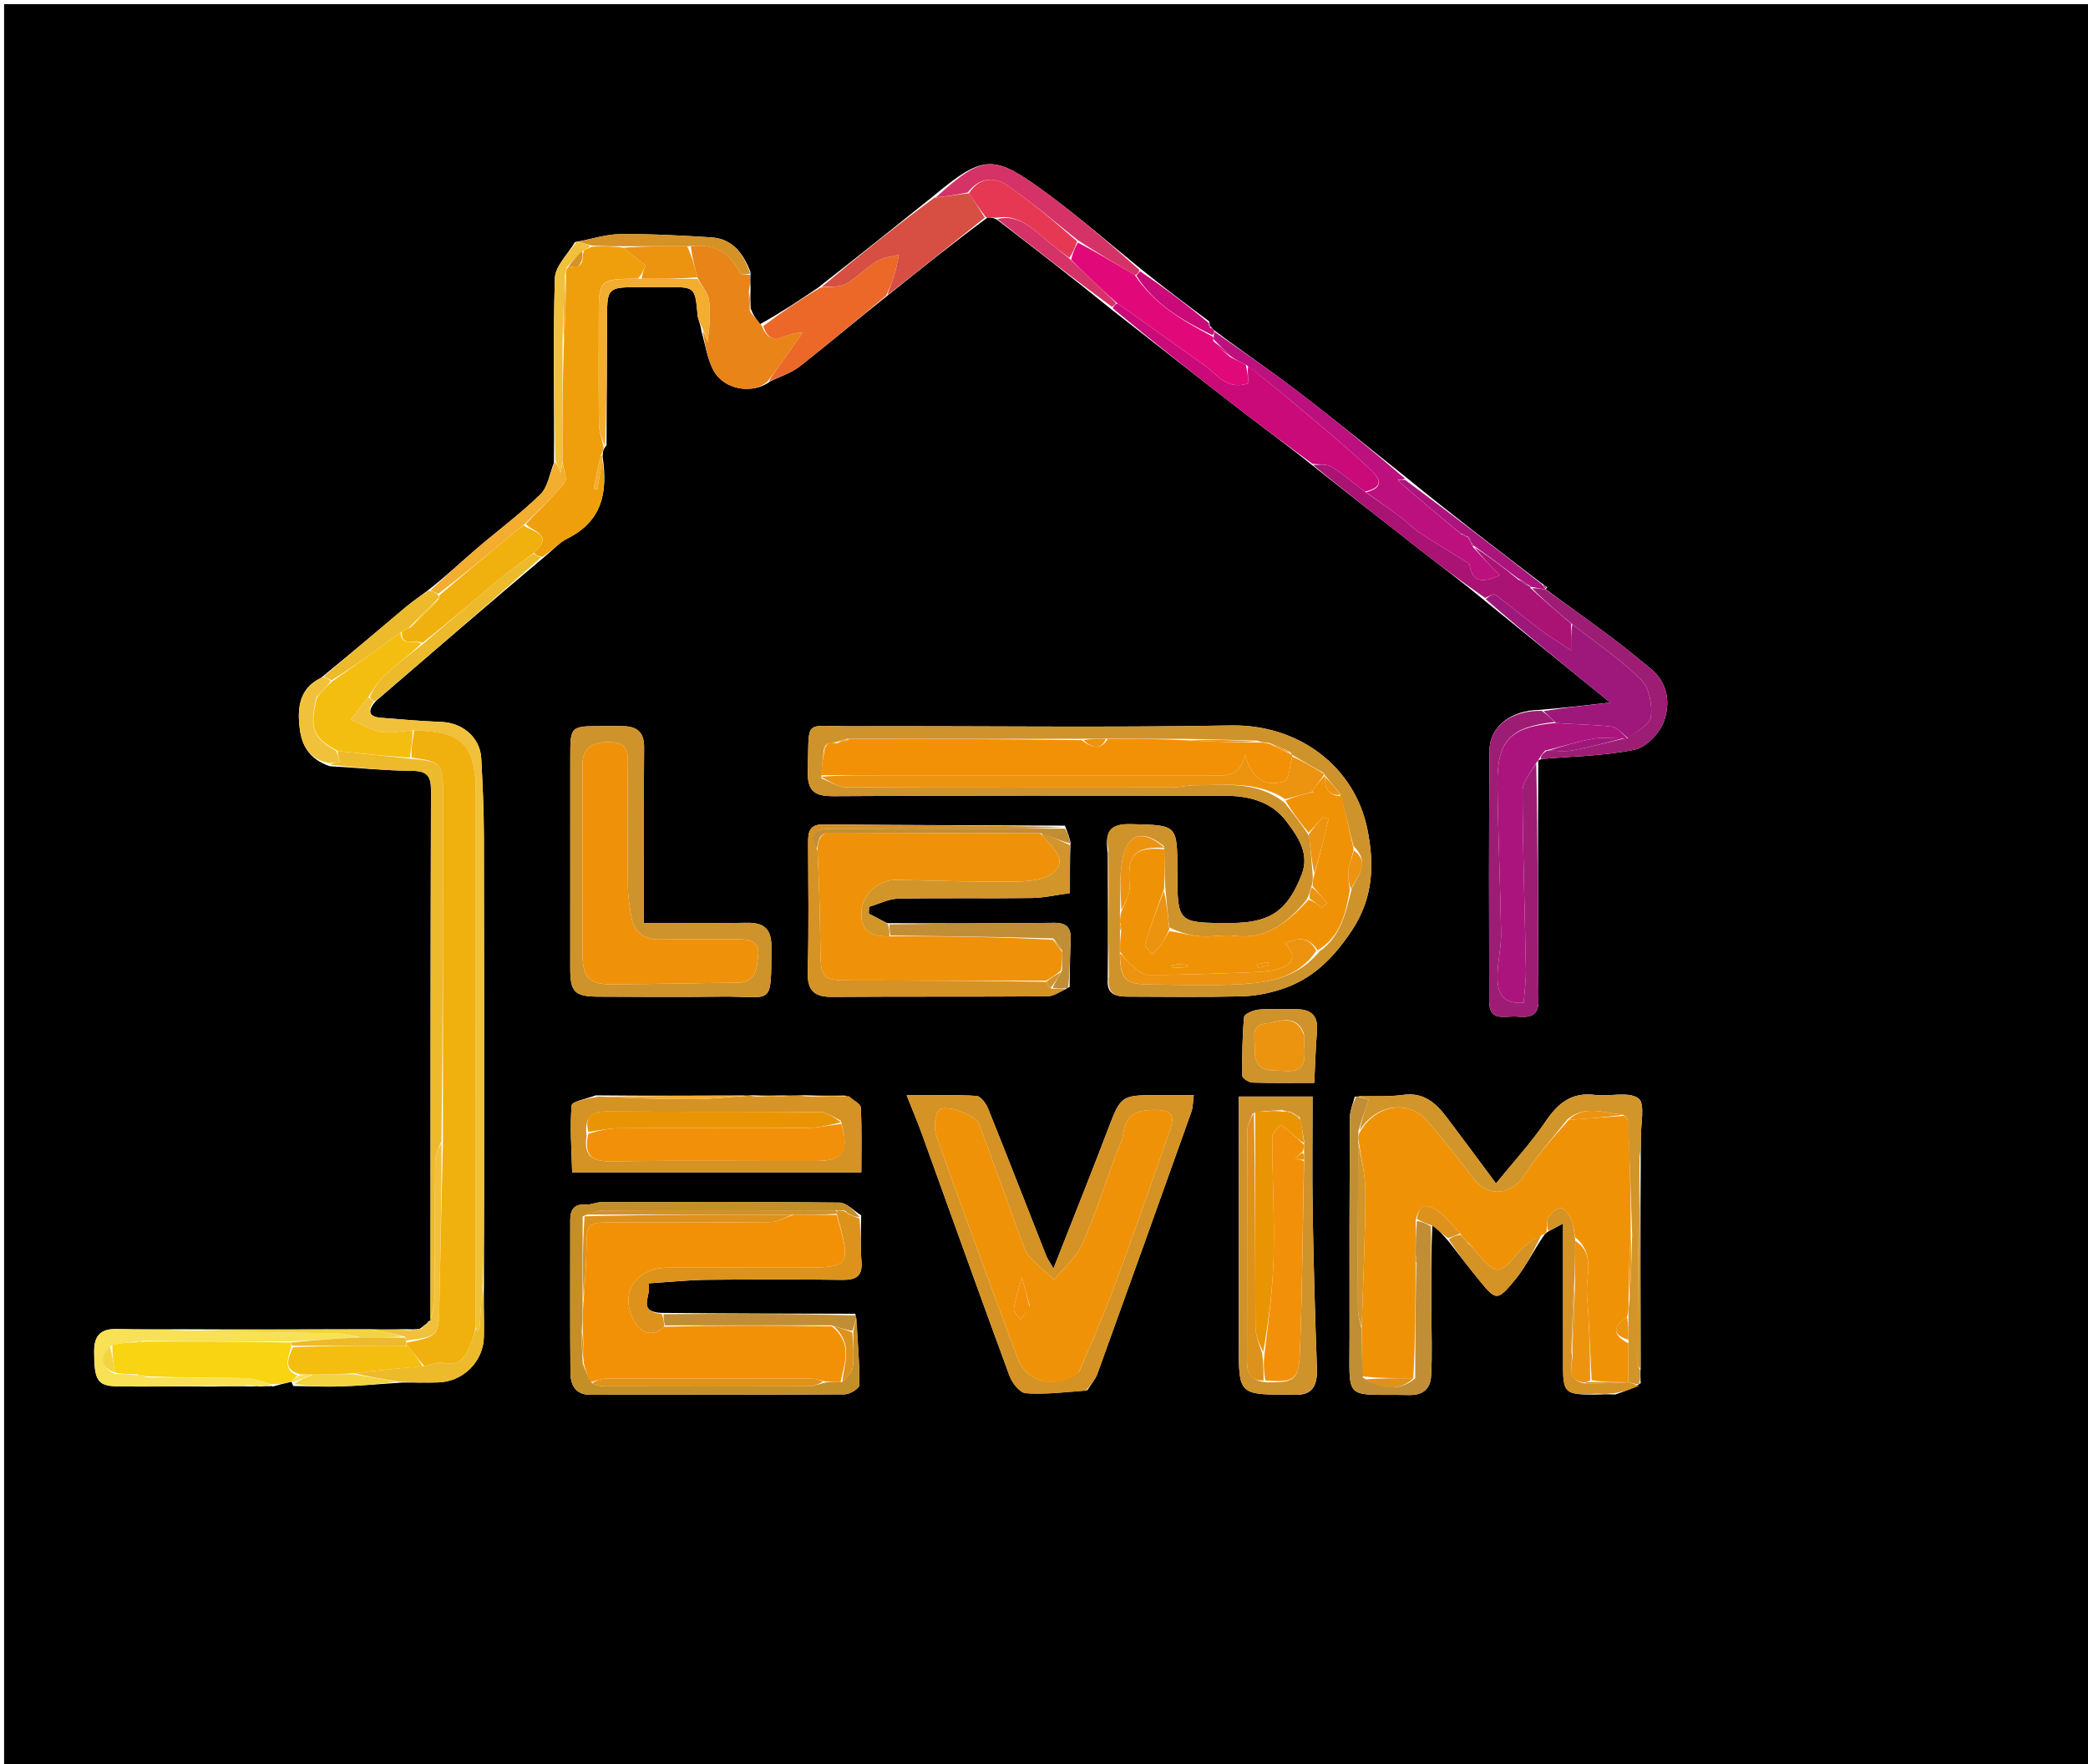 <svg version="1.1" id="Layer_1" xmlns="http://www.w3.org/2000/svg" xmlns:xlink="http://www.w3.org/1999/xlink" x="0px" y="0px"
	 width="100%" viewBox="0 0 509 430" enable-background="new 0 0 509 430" xml:space="preserve">
<path fill="#000000" opacity="1" stroke="none" 
	d="
M299,431 
	C199.333,431 100.167,431 1,431 
	C1,287.667 1,144.333 1,1 
	C170.667,1 340.333,1 510,1 
	C510,144.333 510,287.667 510,431 
	C439.833,431 369.667,431 299,431 
M71.495,337.862 
	C75.323,337.909 79.154,338.095 82.976,337.97 
	C87.675,337.816 92.367,337.403 97.978,337.026 
	C100.949,337.016 103.922,337.076 106.89,336.981 
	C112.925,336.787 117.849,331.889 117.962,325.87 
	C118.042,321.586 117.89,317.297 117.979,312.082 
	C117.989,303.869 118.007,295.657 118.007,287.445 
	C118.006,259.617 118.037,231.79 117.965,203.962 
	C117.948,197.611 117.659,191.256 117.323,184.912 
	C117.052,179.798 112.834,176.186 107.589,175.983 
	C102.656,175.793 97.729,175.37 92.806,174.963 
	C89.993,174.731 89.382,173.372 91.724,170.803 
	C105.219,159.169 118.714,147.534 132.835,135.648 
	C134.655,134.165 136.28,132.289 138.33,131.266 
	C146.56,127.16 148.227,120.336 146.933,111.508 
	C146.896,111.322 146.859,111.135 146.98,110.316 
	C147.037,109.886 147.093,109.456 147.856,108.538 
	C147.903,98.099 147.975,87.661 147.988,77.223 
	C147.996,70.325 148.273,70.015 155.367,69.995 
	C157.853,69.989 160.339,69.987 162.825,69.983 
	C169.422,69.974 169.442,70.033 170.062,76.884 
	C170.159,77.952 170.786,78.972 171.013,80.846 
	C171.957,84.033 172.402,87.492 173.957,90.346 
	C176.52,95.046 183.503,96.213 187.777,92.956 
	C190.213,91.747 192.936,90.904 195.032,89.262 
	C202.148,83.684 209.042,77.824 216.662,71.806 
	C224.458,65.559 232.254,59.313 240.777,52.995 
	C241.504,53.021 242.232,53.046 243.243,53.688 
	C252.454,60.782 261.665,67.877 271.166,75.606 
	C281.826,83.929 292.454,92.294 303.16,100.558 
	C308.677,104.816 314.332,108.895 320.213,113.669 
	C328.832,120.437 337.428,127.235 346.078,133.964 
	C351.336,138.053 356.678,142.036 362.256,146.683 
	C372.186,154.748 382.116,162.812 392.508,171.253 
	C386.352,171.966 381.205,172.561 375.223,173.048 
	C368.527,173.115 363.171,177.054 363.118,182.739 
	C362.923,203.224 362.994,223.712 363.034,244.199 
	C363.043,249.186 367.014,247.6 369.678,247.802 
	C372.359,248.004 375.078,248.137 375.045,243.954 
	C374.894,224.637 374.898,205.318 374.993,185.522 
	C375.044,185.363 375.094,185.204 376.059,184.997 
	C383.566,184.344 391.194,184.269 398.52,182.744 
	C401.339,182.156 404.625,178.676 405.65,175.788 
	C407.221,171.357 406.613,166.401 402.35,162.948 
	C399.166,160.369 396.016,157.741 392.734,155.29 
	C387.493,151.378 382.156,147.594 376.859,143.668 
	C376.859,143.668 376.799,143.605 377.179,143.208 
	C376.786,142.877 376.393,142.546 375.4,141.88 
	C364.547,133.58 353.694,125.28 342.733,116.317 
	C333.781,109.2 324.927,101.955 315.844,95.009 
	C309.406,90.086 302.659,85.567 295.89,80.429 
	C295.704,80.156 295.449,79.988 295.029,79.464 
	C295.029,79.464 294.872,79.018 294.77,78.34 
	C289.203,74.185 283.637,70.03 277.766,65.272 
	C270.405,59.308 263.253,53.061 255.637,47.442 
	C242.321,37.618 240.106,37.283 227.309,47.977 
	C218.179,55.285 209.049,62.594 199.307,70.211 
	C194.87,73.193 190.434,76.175 185.304,79.007 
	C184.491,78.009 183.678,77.012 183,75.184 
	C182.948,73.789 182.896,72.395 182.97,70.214 
	C182.922,69.157 182.873,68.099 182.955,66.317 
	C181.231,61.848 178.615,58.198 173.41,57.865 
	C166.012,57.392 158.592,57.001 151.186,57.063 
	C147.747,57.092 144.317,58.271 140.16,59.009 
	C138.449,61.945 135.355,64.837 135.262,67.824 
	C134.803,82.543 135.139,97.287 135.035,112.818 
	C133.977,115.424 133.579,118.708 131.734,120.505 
	C126.753,125.354 121.105,129.512 115.819,134.056 
	C112.097,137.256 108.533,140.64 104.196,144.003 
	C102.407,145.345 100.552,146.608 98.842,148.043 
	C92.166,153.647 85.535,159.306 78.242,165.235 
	C72.803,167.864 72.451,172.743 73.086,177.743 
	C73.593,181.74 75.437,185.083 80.355,186.771 
	C87.098,187.184 93.838,187.839 100.584,187.912 
	C104.209,187.951 105.071,189.307 105.062,192.649 
	C104.946,235.75 104.935,278.852 104.968,321.955 
	C104.968,321.955 104.966,321.884 104.448,322.065 
	C104.251,322.364 104.054,322.663 103.412,323.084 
	C103.128,323.262 102.975,323.519 102.225,323.962 
	C101.493,324.024 100.76,324.085 99.134,324.006 
	C96.428,324.056 93.722,324.105 90.084,324.017 
	C75.058,324.064 60.032,324.111 44.078,324.022 
	C38.943,324.015 33.805,324.122 28.675,323.967 
	C24.763,323.849 22.944,325.323 22.953,329.424 
	C22.968,336.404 23.651,337.862 28.642,337.949 
	C36.089,338.078 43.542,337.893 51.89,337.997 
	C54.925,337.942 57.959,337.887 61.656,337.967 
	C62.102,337.921 62.548,337.876 63.569,337.987 
	C64.158,337.932 64.747,337.876 65.649,337.937 
	C65.649,337.937 65.932,337.76 66.578,337.968 
	C68.066,337.56 69.553,337.152 71.058,336.839 
	C71.058,336.839 71.05,336.956 71.495,337.862 
M353.238,302.722 
	C355.64,305.788 357.994,308.893 360.454,311.91 
	C364.7,317.118 364.961,317.287 369.365,311.926 
	C372.056,308.65 373.896,304.676 376.564,300.879 
	C376.846,300.696 377,300.437 377.749,300.004 
	C378.687,299.505 379.625,299.007 381.032,298.259 
	C381.032,310.248 381.021,321.791 381.036,333.335 
	C381.044,339.458 381.682,340.026 388.851,339.959 
	C390.217,339.908 391.583,339.856 393.734,339.928 
	C395.751,339.273 397.768,338.619 399.948,337.177 
	C399.905,336.109 399.861,335.041 399.957,333.049 
	C399.916,316.041 399.875,299.033 399.976,281.128 
	C399.984,279.965 400.021,278.801 399.995,277.639 
	C399.921,274.204 401.122,269.014 399.422,267.757 
	C397.012,265.973 392.423,267.358 388.828,266.901 
	C383.097,266.174 379.785,268.934 376.742,273.421 
	C373.227,278.603 368.93,283.253 364.687,288.484 
	C360.498,282.857 356.638,277.62 352.718,272.428 
	C350.045,268.886 347.065,266.174 341.98,266.897 
	C338.393,267.407 334.69,267.104 330.246,267.333 
	C329.835,269.02 329.076,270.705 329.067,272.394 
	C328.967,290.225 328.946,308.056 328.985,325.887 
	C329.021,341.949 327.306,339.764 343.608,340.063 
	C347.069,340.126 348.699,338.312 348.861,335.499 
	C349.176,330.018 348.947,324.506 348.926,319.007 
	C348.902,312.32 348.86,305.633 349.167,298.442 
	C350.433,299.662 351.698,300.881 353.238,302.722 
M260.958,205.277 
	C260.666,204.181 260.374,203.085 259.592,201.265 
	C239.954,201.18 220.315,201.136 200.678,200.97 
	C197.278,200.941 196.98,202.84 196.992,205.462 
	C197.04,215.951 197.189,226.445 196.907,236.927 
	C196.784,241.507 198.487,243.043 202.902,243.01 
	C220.383,242.88 237.866,243.001 255.346,242.868 
	C256.91,242.857 258.464,241.688 260.749,240.574 
	C260.826,236.751 260.814,232.924 261.006,229.108 
	C261.156,226.124 259.981,224.921 256.941,224.953 
	C243.623,225.094 230.304,225.098 216.237,225.027 
	C214.757,224.256 213.277,223.485 211.797,222.713 
	C211.816,222.16 211.835,221.607 211.853,221.053 
	C214.229,220.357 216.594,219.106 218.982,219.058 
	C229.803,218.84 240.633,219.057 251.456,218.903 
	C254.622,218.858 257.777,218.108 260.816,217.698 
	C260.816,213.318 260.816,209.66 260.958,205.277 
M161.1,320.034 
	C155.029,319.673 159.086,315.639 158.032,312.844 
	C163.191,312.515 167.766,312.025 172.346,311.973 
	C183.327,311.849 194.311,311.842 205.291,311.984 
	C208.615,312.027 210.299,311.182 210.009,307.509 
	C209.734,304.037 209.866,300.532 209.937,296.267 
	C208.166,295.18 206.406,293.168 204.623,293.148 
	C185.298,292.923 165.969,292.998 146.642,293.041 
	C145.372,293.044 144.087,293.703 142.838,293.62 
	C139.903,293.427 139.006,294.914 139.009,297.525 
	C139.026,309.855 138.939,322.185 139.058,334.513 
	C139.087,337.482 140.12,340.014 143.939,340.007 
	C164.599,339.97 185.26,340.032 205.919,339.894 
	C207.173,339.886 209.489,338.45 209.494,337.666 
	C209.533,332.133 209.096,326.597 208.52,320.25 
	C192.996,320.219 177.473,320.188 161.1,320.034 
M191.081,267.043 
	C188.74,267.079 186.4,267.115 183.363,266.988 
	C182.893,267.043 182.423,267.097 181.028,267.042 
	C169.378,267.088 157.727,267.135 145.219,267.012 
	C143.169,267.814 139.43,268.477 139.351,269.441 
	C138.905,274.858 139.342,280.347 139.476,285.777 
	C163.379,285.777 185.939,285.777 209.969,285.777 
	C209.969,280.371 210.125,275.174 209.832,270.002 
	C209.776,269.013 207.95,268.123 206.05,267.068 
	C203.053,267.097 200.057,267.126 196.22,266.986 
	C194.797,267.041 193.375,267.097 191.081,267.043 
M270.031,238.785 
	C269.714,242.693 272.408,242.939 275.189,242.947 
	C284.353,242.974 293.52,243.099 302.678,242.874 
	C305.892,242.795 309.194,242.159 312.262,241.176 
	C319.817,238.754 324.837,233.808 329.422,227.005 
	C334.94,218.819 335.004,210.42 333.337,202.168 
	C330.243,186.851 316.588,176.537 300.056,176.839 
	C269.242,177.404 238.411,176.929 207.587,177.037 
	C195.716,177.079 197.309,174.934 196.918,187.577 
	C196.762,192.626 198.181,194.12 203.295,194.083 
	C234.951,193.86 266.609,193.966 298.266,193.968 
	C304.207,193.968 309.799,195.212 313.562,200.183 
	C316.386,203.915 319.302,208.047 317.334,213.144 
	C313.847,222.176 309.508,224.988 299.903,224.999 
	C287.016,225.014 287.016,225.014 287.005,212.256 
	C286.994,200.93 286.989,201.156 275.603,200.894 
	C270.723,200.781 269.261,202.564 270.031,207.95 
	C270.076,217.957 270.12,227.964 270.031,238.785 
M265.062,338.891 
	C265.907,337.527 267.022,336.261 267.556,334.786 
	C275.236,313.551 282.849,292.292 290.428,271.021 
	C290.831,269.888 290.789,268.596 291.013,266.949 
	C287.856,266.949 285.211,266.947 282.566,266.949 
	C273.147,266.957 273.257,266.999 269.958,275.658 
	C265.743,286.722 261.328,297.71 256.805,309.222 
	C255.962,307.745 255.373,306.952 255.022,306.064 
	C250.312,294.133 245.677,282.171 240.888,270.272 
	C240.378,269.003 239.066,267.204 238.035,267.142 
	C232.776,266.823 227.487,266.995 221.015,266.995 
	C222.498,270.733 223.681,273.497 224.701,276.32 
	C231.819,296.012 238.849,315.737 246.091,335.384 
	C246.729,337.115 248.601,339.514 250.043,339.618 
	C254.749,339.96 259.522,339.383 265.062,338.891 
M151.167,177.003 
	C149.67,177.002 148.173,176.999 146.676,177 
	C139.033,177.006 139.023,177.007 139.019,184.662 
	C139.01,201.794 139.009,218.927 139.013,236.059 
	C139.015,241.853 140.051,242.926 145.961,242.952 
	C155.94,242.997 165.922,243.067 175.9,242.94 
	C188.445,242.781 187.984,245.831 188.045,230.729 
	C188.063,226.405 186.214,224.861 182.033,224.947 
	C173.904,225.114 165.77,224.996 156.956,224.996 
	C156.956,220.589 156.952,216.487 156.956,212.385 
	C156.967,202.338 156.937,192.29 157.017,182.243 
	C157.045,178.788 155.663,176.919 151.167,177.003 
M315.152,339.969 
	C319.832,340.361 321.191,337.906 321.036,333.61 
	C320.581,321.024 320.217,308.434 320.004,295.842 
	C319.844,286.371 319.973,276.895 319.973,267.3 
	C313.845,267.3 308.116,267.3 301.996,267.3 
	C301.996,269.431 301.996,271.236 301.996,273.041 
	C301.993,291.362 301.985,309.683 301.99,328.005 
	C301.993,340.023 302.001,340.023 315.152,339.969 
M315.227,246.007 
	C312.415,246.014 309.585,245.835 306.799,246.11 
	C305.526,246.235 303.343,247.162 303.277,247.882 
	C302.838,252.66 302.773,257.482 302.849,262.285 
	C302.858,262.859 304.437,263.862 305.315,263.892 
	C310.077,264.051 314.847,263.967 320.384,263.967 
	C320.607,259.536 320.707,255.501 321.041,251.485 
	C321.346,247.809 319.972,245.873 315.227,246.007 
z"/>
<path fill="#F09206" opacity="1" stroke="none" 
	d="
M377.026,300.101 
	C377,300.437 376.846,300.696 375.981,300.995 
	C373.738,302.372 371.78,303.383 370.471,304.94 
	C365.408,310.957 364.926,311.04 359.814,305.211 
	C359.487,304.839 359.233,304.403 358.822,303.806 
	C358.506,303.375 358.273,303.183 357.759,302.88 
	C357.018,302.144 356.519,301.565 355.926,300.664 
	C354.069,298.604 352.466,296.653 350.502,295.182 
	C348.004,293.311 345.822,293.471 345.122,297.575 
	C345.111,300.657 345.106,303.3 345.073,306.294 
	C345.062,307.114 345.077,307.584 345.094,308.518 
	C345.058,317.984 345.022,326.984 344.523,335.988 
	C340.06,335.976 336.059,335.962 332.04,335.491 
	C331.987,331.355 331.951,327.677 331.945,323.532 
	C332.299,312.205 332.821,301.345 332.844,290.484 
	C332.853,286.287 331.728,282.087 331.135,277.602 
	C331.156,276.936 331.162,276.555 331.48,276.016 
	C335.261,269.311 343.246,267.88 347.886,273.186 
	C351.792,277.652 355.456,282.341 359.035,287.077 
	C362.787,292.041 368.455,291.462 371.809,286.18 
	C374.773,281.512 378.561,277.365 382.416,272.991 
	C387.229,272.657 391.611,272.322 395.999,271.99 
	C396.005,271.994 396.015,272.004 396.142,272.195 
	C396.462,272.628 396.691,272.83 396.969,273.448 
	C397.281,282.934 397.579,291.962 397.534,301.156 
	C397.125,306.546 397.06,311.771 397,317.395 
	C396.99,318.861 396.976,319.927 396.621,321.072 
	C392.928,323.521 393.181,325.47 396.975,327.457 
	C396.968,330.9 396.951,333.892 396.938,336.906 
	C396.941,336.927 396.958,336.965 396.512,336.955 
	C393.388,336.917 390.71,336.889 387.997,336.451 
	C387.616,329.296 387.429,322.539 386.874,315.812 
	C386.486,311.12 389.048,305.742 383.989,301.605 
	C383.624,299.764 383.511,298.202 382.877,296.892 
	C382.381,295.866 381.209,294.444 380.393,294.479 
	C379.371,294.524 378.121,295.706 377.505,296.722 
	C376.962,297.616 377.157,298.957 377.026,300.101 
z"/>
<path fill="#CF932B" opacity="1" stroke="none" 
	d="
M270.165,207.023 
	C269.261,202.564 270.723,200.781 275.603,200.894 
	C286.989,201.156 286.994,200.93 287.005,212.256 
	C287.016,225.014 287.016,225.014 299.903,224.999 
	C309.508,224.988 313.847,222.176 317.334,213.144 
	C319.302,208.047 316.386,203.915 313.562,200.183 
	C309.799,195.212 304.207,193.968 298.266,193.968 
	C266.609,193.966 234.951,193.86 203.295,194.083 
	C198.181,194.12 196.762,192.626 196.918,187.577 
	C197.309,174.934 195.716,177.079 207.587,177.037 
	C238.411,176.929 269.242,177.404 300.056,176.839 
	C316.588,176.537 330.243,186.851 333.337,202.168 
	C335.004,210.42 334.94,218.819 329.422,227.005 
	C324.837,233.808 319.817,238.754 312.262,241.176 
	C309.194,242.159 305.892,242.795 302.678,242.874 
	C293.52,243.099 284.353,242.974 275.189,242.947 
	C272.408,242.939 269.714,242.693 270.304,238.023 
	C270.44,227.183 270.302,217.103 270.165,207.023 
M323,189 
	C323,189 323.003,188.996 322.645,188.424 
	C320.107,186.974 317.568,185.524 314.979,184.02 
	C314.979,184.02 314.924,183.971 314.604,183.403 
	C313.062,182.635 311.52,181.868 309.236,181.055 
	C308.493,181.033 307.749,181.011 306.322,180.526 
	C300.873,180.4 295.424,180.274 289.043,180.109 
	C282.703,180.113 276.364,180.117 269.162,180.052 
	C267.434,180.074 265.705,180.097 263.043,180.086 
	C244.374,180.118 225.705,180.15 206.38,180.115 
	C205.586,180.405 204.792,180.695 203.33,180.981 
	C202.885,180.991 202.441,181.001 201.587,181.262 
	C201.331,181.463 201.128,181.708 200.817,182.758 
	C200.58,184.829 200.342,186.9 200.222,189.733 
	C202.215,190.485 204.204,191.881 206.201,191.892 
	C232.65,192.033 259.101,191.993 285.551,191.951 
	C287.529,191.948 289.507,191.407 291.484,191.416 
	C298.839,191.449 306.416,190.288 313.133,195.673 
	C315.09,198.113 317.047,200.554 319.15,203.797 
	C319.454,206.869 319.758,209.941 320.033,213.759 
	C320.016,214.506 320,215.252 319.56,216.484 
	C319.352,217.306 319.144,218.128 318.462,219.419 
	C313.87,224.931 308.688,229.097 300.812,228.119 
	C298.231,227.799 295.543,228.423 292.93,228.238 
	C290.288,228.051 287.68,227.395 285.034,226.067 
	C284.705,223.041 284.376,220.015 284.049,216.084 
	C284.012,213.062 283.975,210.04 283.762,206.307 
	C279.05,202.379 275.278,202.919 273.841,208.491 
	C272.734,212.78 273.234,217.484 273.009,222.75 
	C273.022,223.497 273.035,224.243 273.019,225.663 
	C273.029,226.112 273.039,226.562 273.024,227.841 
	C273.027,229.225 273.03,230.609 272.999,232.828 
	C273.173,238.679 274.253,239.902 279.901,239.97 
	C287.674,240.062 295.474,240.37 303.216,239.863 
	C309.911,239.424 316.596,238.104 321.695,231.891 
	C326.842,228.264 328.021,222.675 329.545,216.51 
	C331.051,213.383 334.132,210.341 329.933,206.219 
	C328.932,202.153 327.932,198.088 326.64,193.446 
	C325.428,191.963 324.216,190.48 323,189 
z"/>
<path fill="#D59225" opacity="1" stroke="none" 
	d="
M264.666,339.025 
	C259.522,339.383 254.749,339.96 250.043,339.618 
	C248.601,339.514 246.729,337.115 246.091,335.384 
	C238.849,315.737 231.819,296.012 224.701,276.32 
	C223.681,273.497 222.498,270.733 221.015,266.995 
	C227.487,266.995 232.776,266.823 238.035,267.142 
	C239.066,267.204 240.378,269.003 240.888,270.272 
	C245.677,282.171 250.312,294.133 255.022,306.064 
	C255.373,306.952 255.962,307.745 256.805,309.222 
	C261.328,297.71 265.743,286.722 269.958,275.658 
	C273.257,266.999 273.147,266.957 282.566,266.949 
	C285.211,266.947 287.856,266.949 291.013,266.949 
	C290.789,268.596 290.831,269.888 290.428,271.021 
	C282.849,292.292 275.236,313.551 267.556,334.786 
	C267.022,336.261 265.907,337.527 264.666,339.025 
M263.007,334.544 
	C265.146,329.493 267.368,324.475 269.402,319.383 
	C271.361,314.478 273.182,309.516 274.964,304.543 
	C278.376,295.024 281.76,285.495 285.066,275.938 
	C286.333,272.274 286.282,270.422 280.981,270.565 
	C276.123,270.696 274.416,272.25 273.795,276.536 
	C273.563,278.136 272.692,279.643 272.12,281.195 
	C269.393,288.588 266.998,296.128 263.796,303.308 
	C262.352,306.546 259.301,309.067 256.979,311.913 
	C255.018,310.143 252.978,308.45 251.134,306.565 
	C250.353,305.767 249.847,304.615 249.452,303.538 
	C245.859,293.719 242.345,283.872 238.738,274.058 
	C237.928,271.855 230.321,268.939 228.901,270.651 
	C227.739,272.053 227.635,275.204 228.32,277.132 
	C234.75,295.212 241.404,313.213 248.102,331.196 
	C250.238,336.932 257.153,338.761 263.007,334.544 
z"/>
<path fill="#CF932B" opacity="1" stroke="none" 
	d="
M151.62,177.003 
	C155.663,176.919 157.045,178.788 157.017,182.243 
	C156.937,192.29 156.967,202.338 156.956,212.385 
	C156.952,216.487 156.956,220.589 156.956,224.996 
	C165.77,224.996 173.904,225.114 182.033,224.947 
	C186.214,224.861 188.063,226.405 188.045,230.729 
	C187.984,245.831 188.445,242.781 175.9,242.94 
	C165.922,243.067 155.94,242.997 145.961,242.952 
	C140.051,242.926 139.015,241.853 139.013,236.059 
	C139.009,218.927 139.01,201.794 139.019,184.662 
	C139.023,177.007 139.033,177.006 146.676,177 
	C148.173,176.999 149.67,177.002 151.62,177.003 
M141.983,193.549 
	C141.984,206.539 141.947,219.529 142.005,232.518 
	C142.031,238.388 143.618,239.997 149.392,239.957 
	C159.509,239.886 169.624,239.649 179.74,239.549 
	C184.315,239.504 184.458,236.025 184.817,232.95 
	C185.232,229.394 182.712,228.96 179.95,228.972 
	C173.622,229 167.293,228.92 160.966,229.007 
	C157.036,229.061 154.587,227.356 153.904,223.471 
	C153.474,221.029 153.087,218.542 153.064,216.072 
	C152.968,205.914 152.926,195.754 153.067,185.597 
	C153.116,182.141 151.856,180.906 148.4,180.909 
	C144.036,180.912 141.775,182.525 142,187.077 
	C142.091,188.904 141.999,190.74 141.983,193.549 
z"/>
<path fill="#EF9F0B" opacity="1" stroke="none" 
	d="
M147.149,109.026 
	C147.093,109.456 147.037,109.886 146.565,110.801 
	C145.679,113.923 145.208,116.56 144.737,119.197 
	C145.036,119.223 145.336,119.248 145.636,119.274 
	C146.03,116.871 146.423,114.468 146.817,112.066 
	C148.227,120.336 146.56,127.16 138.33,131.266 
	C136.28,132.289 134.655,134.165 132.209,135.754 
	C131.053,135.562 130.524,135.264 130.204,134.737 
	C135.099,130.288 129.994,129.727 128.175,127.735 
	C131.514,124.216 134.859,121.128 137.674,117.616 
	C138.375,116.741 137.363,114.493 137.119,112.42 
	C137.109,102.686 137.118,93.408 137.464,83.933 
	C137.848,78.154 137.897,72.571 137.984,66.679 
	C138.079,65.96 138.137,65.55 138.532,65.1 
	C139.554,65.023 140.238,64.984 141.135,64.821 
	C141.615,64.488 141.815,64.23 141.961,63.564 
	C142.023,62.497 142.076,61.787 142.4,61.011 
	C143.153,60.666 143.635,60.387 144.553,60.088 
	C147.33,60.052 149.67,60.037 152.041,60.384 
	C153.767,61.992 155.461,63.238 157.409,64.671 
	C157.008,65.597 156.508,66.751 155.558,67.919 
	C145.978,68.029 145.972,68.029 145.962,77.371 
	C145.952,86.031 145.887,94.691 146.009,103.349 
	C146.036,105.246 146.751,107.134 147.149,109.026 
z"/>
<path fill="#D59225" opacity="1" stroke="none" 
	d="
M181.953,267.151 
	C182.423,267.097 182.893,267.043 184.026,267.268 
	C187.11,267.416 189.531,267.284 191.952,267.152 
	C193.375,267.097 194.797,267.041 196.972,267.27 
	C200.796,267.432 203.868,267.31 206.941,267.187 
	C207.95,268.123 209.776,269.013 209.832,270.002 
	C210.125,275.174 209.969,280.371 209.969,285.777 
	C185.939,285.777 163.379,285.777 139.476,285.777 
	C139.342,280.347 138.905,274.858 139.351,269.441 
	C139.43,268.477 143.169,267.814 146.003,267.288 
	C154.247,267.703 161.705,267.963 169.163,267.933 
	C173.428,267.916 177.69,267.427 181.953,267.151 
M204.966,273.164 
	C203.33,272.44 201.699,271.102 200.057,271.087 
	C182.765,270.935 165.47,271.074 148.178,270.933 
	C144.399,270.902 142.408,271.925 142.99,276.872 
	C142.248,281.638 144.208,283.177 149.042,283.103 
	C165.632,282.847 182.23,283.043 198.824,283.004 
	C205.653,282.988 207.155,280.744 204.966,273.164 
z"/>
<path fill="#AC147D" opacity="1" stroke="none" 
	d="
M375.144,185.044 
	C375.094,185.204 375.044,185.363 374.567,185.848 
	C373.095,188.386 371.145,190.6 371.152,192.808 
	C371.201,207.273 371.713,221.735 371.974,236.2 
	C372.023,238.968 371.63,241.745 371.446,244.452 
	C366.617,244.713 364.848,242.689 365.058,237.306 
	C365.187,233.998 365.973,230.699 365.923,227.403 
	C365.736,215.323 365.17,203.248 365.041,191.167 
	C364.928,180.491 368.139,177.2 379.304,176.225 
	C384.023,176.634 388.468,176.587 392.841,177.129 
	C394.312,177.311 395.598,178.988 396.729,179.986 
	C396.489,179.99 396.01,179.999 395.549,180 
	C392.803,180.007 390.456,179.68 388.248,180.094 
	C384.442,180.808 380.722,181.983 376.664,182.983 
	C375.957,183.683 375.55,184.363 375.144,185.044 
z"/>
<path fill="#D29529" opacity="1" stroke="none" 
	d="
M381.985,272.989 
	C378.561,277.365 374.773,281.512 371.809,286.18 
	C368.455,291.462 362.787,292.041 359.035,287.077 
	C355.456,282.341 351.792,277.652 347.886,273.186 
	C343.246,267.88 335.261,269.311 331.431,275.603 
	C331.918,272.965 332.764,270.582 333.642,268.107 
	C333.443,268.035 332.241,267.6 331.038,267.164 
	C334.69,267.104 338.393,267.407 341.98,266.897 
	C347.065,266.174 350.045,268.886 352.718,272.428 
	C356.638,277.62 360.498,282.857 364.687,288.484 
	C368.93,283.253 373.227,278.603 376.742,273.421 
	C379.785,268.934 383.097,266.174 388.828,266.901 
	C392.423,267.358 397.012,265.973 399.422,267.757 
	C401.122,269.014 399.921,274.204 399.995,277.639 
	C400.021,278.801 399.984,279.965 399.701,281.933 
	C399.353,299.362 399.276,315.987 399.233,332.612 
	C399.232,333.066 399.614,333.52 399.818,333.974 
	C399.861,335.041 399.905,336.109 399.595,337.432 
	C398.472,337.42 397.703,337.152 396.934,336.885 
	C396.951,333.892 396.968,330.9 396.99,327.028 
	C396.984,324.43 396.973,322.711 396.962,320.993 
	C396.976,319.927 396.99,318.861 397.234,317.056 
	C397.602,311.209 397.74,306.1 397.878,300.991 
	C397.579,291.962 397.281,282.934 396.846,273.254 
	C396.518,272.357 396.286,272.158 396.015,272.004 
	C396.015,272.004 396.005,271.994 395.669,271.749 
	C390.798,271.236 386.077,269.284 381.985,272.989 
z"/>
<path fill="#9E1D74" opacity="1" stroke="none" 
	d="
M379.001,175.999 
	C368.139,177.2 364.928,180.491 365.041,191.167 
	C365.17,203.248 365.736,215.323 365.923,227.403 
	C365.973,230.699 365.187,233.998 365.058,237.306 
	C364.848,242.689 366.617,244.713 371.446,244.452 
	C371.63,241.745 372.023,238.968 371.974,236.2 
	C371.713,221.735 371.201,207.273 371.152,192.808 
	C371.145,190.6 373.095,188.386 374.494,186.087 
	C374.898,205.318 374.894,224.637 375.045,243.954 
	C375.078,248.137 372.359,248.004 369.678,247.802 
	C367.014,247.6 363.043,249.186 363.034,244.199 
	C362.994,223.712 362.923,203.224 363.118,182.739 
	C363.171,177.054 368.527,173.115 375.867,173.276 
	C377.341,174.337 378.171,175.168 379.001,175.999 
z"/>
<path fill="#CA0A78" opacity="1" stroke="none" 
	d="
M319.924,113.056 
	C314.332,108.895 308.677,104.816 303.16,100.558 
	C292.454,92.294 281.826,83.929 271.249,75.139 
	C271.585,74.414 271.839,74.156 272.431,73.985 
	C279.668,79.042 286.525,84.072 293.484,88.956 
	C296.656,91.182 299.135,95.291 304.365,93.43 
	C304.225,91.899 304.095,90.47 304.257,89.199 
	C308.256,92.391 312.002,95.376 315.659,98.469 
	C321.702,103.581 327.831,108.61 333.607,114.012 
	C335.25,115.548 338.599,118.571 332.711,119.843 
	C329.834,117.697 327.389,115.496 324.632,113.804 
	C323.381,113.036 321.513,113.274 319.924,113.056 
z"/>
<path fill="#E98418" opacity="1" stroke="none" 
	d="
M182.865,76.014 
	C183.678,77.012 184.491,78.009 185.72,79.412 
	C188.041,85.444 191.484,80.704 195.628,81.17 
	C193.558,84.107 191.901,86.498 190.202,88.858 
	C189.181,90.275 188.094,91.645 187.036,93.037 
	C183.503,96.213 176.52,95.046 173.957,90.346 
	C172.402,87.492 171.957,84.033 171.271,80.688 
	C171.84,81.506 172.151,82.481 172.463,83.457 
	C172.956,79.903 173.28,76.433 172.825,73.069 
	C172.582,71.273 170.993,69.658 169.989,67.587 
	C169.308,64.815 168.649,62.418 168.417,60.016 
	C174.377,59.292 178.043,61.757 180.449,66.618 
	C180.661,67.046 182.006,66.914 182.825,67.042 
	C182.873,68.099 182.922,69.157 182.596,70.732 
	C182.436,72.838 182.65,74.426 182.865,76.014 
z"/>
<path fill="#C58F27" opacity="1" stroke="none" 
	d="
M208.811,321.062 
	C209.096,326.597 209.533,332.133 209.494,337.666 
	C209.489,338.45 207.173,339.886 205.919,339.894 
	C185.26,340.032 164.599,339.97 143.939,340.007 
	C140.12,340.014 139.087,337.482 139.058,334.513 
	C138.939,322.185 139.026,309.855 139.009,297.525 
	C139.006,294.914 139.903,293.427 142.838,293.62 
	C144.087,293.703 145.372,293.044 146.642,293.041 
	C165.969,292.998 185.298,292.923 204.623,293.148 
	C206.406,293.168 208.166,295.18 209.566,296.637 
	C208.457,296.682 207.72,296.356 206.845,295.831 
	C206.496,295.384 206.241,295.192 205.632,295.062 
	C204.906,295.067 204.491,295.068 203.599,295.046 
	C184.507,295.017 165.892,294.98 147.277,295.049 
	C145.545,295.056 143.815,295.736 142.039,296.517 
	C142.004,303.621 142.013,310.312 142.024,317.44 
	C142.029,319.915 142.032,321.953 141.802,324.298 
	C141.735,327.075 141.9,329.544 142.064,332.391 
	C142.703,334.155 143.342,335.541 144.315,337.177 
	C145.45,337.607 146.25,337.94 147.05,337.942 
	C163.79,337.977 180.529,337.996 197.269,337.935 
	C198.516,337.931 199.762,337.302 201.4,336.961 
	C202.834,336.946 203.877,336.933 205.322,336.899 
	C206.478,335.668 207.724,334.519 207.886,333.233 
	C208.225,330.533 207.995,327.762 208.003,324.673 
	C208.275,323.238 208.543,322.15 208.811,321.062 
z"/>
<path fill="#CF932B" opacity="1" stroke="none" 
	d="
M314.694,339.971 
	C302.001,340.023 301.993,340.023 301.99,328.005 
	C301.985,309.683 301.993,291.362 301.996,273.041 
	C301.996,271.236 301.996,269.431 301.996,267.3 
	C308.116,267.3 313.845,267.3 319.973,267.3 
	C319.973,276.895 319.844,286.371 320.004,295.842 
	C320.217,308.434 320.581,321.024 321.036,333.61 
	C321.191,337.906 319.832,340.361 314.694,339.971 
M312.468,270.537 
	C310.979,270.676 309.49,270.815 307.33,270.966 
	C306.883,270.98 306.436,270.994 305.351,271.456 
	C304.901,272.822 304.064,274.186 304.058,275.554 
	C303.976,294.32 304.038,313.086 303.983,331.852 
	C303.974,334.799 304.902,336.683 308.914,336.968 
	C315.652,336.991 316.624,336.495 316.896,329.3 
	C317.481,313.887 317.572,298.455 317.923,282.344 
	C317.902,281.886 317.881,281.427 317.878,280.322 
	C317.869,279.891 317.861,279.46 317.928,278.224 
	C317.628,276.453 317.328,274.683 316.859,272.338 
	C316.247,271.886 315.635,271.434 314.352,270.97 
	C313.905,270.965 313.458,270.96 312.468,270.537 
z"/>
<path fill="#9E187B" opacity="1" stroke="none" 
	d="
M379.304,176.225 
	C378.171,175.168 377.341,174.337 376.284,173.331 
	C381.205,172.561 386.352,171.966 392.508,171.253 
	C382.116,162.812 372.186,154.748 362.204,146.077 
	C362.967,145.284 364.107,144.655 364.544,144.978 
	C368.189,147.672 371.656,150.605 375.276,153.335 
	C377.515,155.023 379.926,156.484 382.986,158.532 
	C382.986,155.501 382.986,153.751 383.277,152.169 
	C389.116,156.715 395.039,160.718 400.03,165.662 
	C402.011,167.625 402.829,171.79 402.457,174.735 
	C402.21,176.684 398.904,178.246 396.968,179.982 
	C395.598,178.988 394.312,177.311 392.841,177.129 
	C388.468,176.587 384.023,176.634 379.304,176.225 
z"/>
<path fill="#D59225" opacity="1" stroke="none" 
	d="
M260.022,241.057 
	C258.464,241.688 256.91,242.857 255.346,242.868 
	C237.866,243.001 220.383,242.88 202.902,243.01 
	C198.487,243.043 196.784,241.507 196.907,236.927 
	C197.189,226.445 197.04,215.951 196.992,205.462 
	C196.98,202.84 197.278,200.941 200.678,200.97 
	C220.315,201.136 239.954,201.18 259.362,201.623 
	C252.809,201.985 246.485,201.993 240.161,201.996 
	C227.846,202.001 215.531,201.968 203.217,202.034 
	C200.048,202.051 196.64,202.176 199.291,207.351 
	C199.67,215.31 199.886,222.921 199.971,230.534 
	C200.064,238.855 200.141,238.997 208.215,239.01 
	C223.815,239.035 239.414,239.052 255.061,239.343 
	C255.393,240.073 255.677,240.532 256.368,241 
	C257.858,241.025 258.94,241.041 260.022,241.057 
z"/>
<path fill="#F8D412" opacity="1" stroke="none" 
	d="
M71.041,336.745 
	C69.553,337.152 68.066,337.56 65.908,337.37 
	C63.312,336.479 61.39,335.965 59.46,335.932 
	C51.707,335.796 43.951,335.809 36.063,335.505 
	C34.954,335.152 33.978,335.061 32.592,334.964 
	C30.817,334.948 29.451,334.938 27.993,334.554 
	C27.624,332.133 27.349,330.085 27.381,327.824 
	C29.458,327.425 31.228,327.239 33.172,327.214 
	C33.897,327.257 34.448,327.137 35.462,327.021 
	C47.588,327.016 59.253,327.009 70.944,327.264 
	C70.987,327.701 71.002,327.876 70.947,328.412 
	C70.185,331.257 68.94,333.913 72.526,335.286 
	C71.846,335.973 71.444,336.359 71.041,336.745 
z"/>
<path fill="#EDBA2C" opacity="1" stroke="none" 
	d="
M104.898,321.953 
	C104.935,278.852 104.946,235.75 105.062,192.649 
	C105.071,189.307 104.209,187.951 100.584,187.912 
	C93.838,187.839 87.098,187.184 80.436,186.396 
	C81.258,185.955 81.999,185.888 82.93,185.804 
	C82.557,184.749 82.261,183.914 82.364,183.079 
	C88.509,183.714 94.255,184.348 100.41,184.988 
	C107.208,185.53 107.994,186.289 107.995,192.447 
	C108.003,220.974 107.979,249.501 107.607,278.177 
	C106.838,280.014 106.088,281.698 106.07,283.389 
	C105.955,294.343 106.05,305.3 105.942,316.255 
	C105.923,318.157 105.262,320.054 104.898,321.953 
z"/>
<path fill="#F2C13B" opacity="1" stroke="none" 
	d="
M91.094,171.07 
	C89.382,173.372 89.993,174.731 92.806,174.963 
	C97.729,175.37 102.656,175.793 107.589,175.983 
	C112.834,176.186 117.052,179.798 117.323,184.912 
	C117.659,191.256 117.948,197.611 117.965,203.962 
	C118.037,231.79 118.006,259.617 118.007,287.445 
	C118.007,295.657 117.989,303.869 117.71,312.897 
	C117.293,316.754 117.164,319.797 116.983,322.838 
	C116.948,323.44 116.715,324.03 116.574,324.626 
	C116.371,324.408 116.168,324.19 115.959,323.506 
	C115.959,279.814 115.957,236.588 115.977,193.362 
	C115.983,181.688 112.651,178.259 100.549,178.056 
	C97.677,178.202 95.153,178.848 92.832,178.413 
	C90.291,177.935 87.937,176.459 85.501,175.418 
	C86.852,173.66 88.2,171.899 89.56,170.148 
	C89.652,170.03 89.84,169.986 90.138,170.128 
	C90.56,170.59 90.827,170.83 91.094,171.07 
z"/>
<path fill="#BC107E" opacity="1" stroke="none" 
	d="
M333.015,119.996 
	C338.599,118.571 335.25,115.548 333.607,114.012 
	C327.831,108.61 321.702,103.581 315.659,98.469 
	C312.002,95.376 308.256,92.391 303.965,89.055 
	C302.232,88.188 301.083,87.622 299.869,86.737 
	C298.498,85.278 297.192,84.139 295.876,82.768 
	C295.865,82.537 295.835,82.075 295.888,81.773 
	C295.976,81.27 296.013,81.069 296.049,80.868 
	C302.659,85.567 309.406,90.086 315.844,95.009 
	C324.927,101.955 333.781,109.2 342.483,116.649 
	C341.829,116.978 341.424,116.975 340.974,116.901 
	C340.929,116.83 340.721,116.828 340.721,116.828 
	C340.721,116.828 340.972,117.02 341.041,117.359 
	C346.081,121.807 351.052,125.915 356.221,130.224 
	C356.939,130.618 357.461,130.812 357.989,131.004 
	C357.997,131.003 357.994,131.018 358.038,131.302 
	C358.383,132.059 358.685,132.532 358.993,133.004 
	C358.999,133.001 358.987,133.015 359.08,133.338 
	C361.243,135.771 363.312,137.88 365.607,140.219 
	C361.58,142.045 359.024,142.135 358.249,137.785 
	C358.162,137.297 357.302,136.9 356.744,136.55 
	C353.184,134.316 349.563,132.175 346.057,129.858 
	C344.448,128.794 343.106,127.333 341.554,126.171 
	C338.743,124.065 335.865,122.049 333.015,119.996 
z"/>
<path fill="#EB6828" opacity="1" stroke="none" 
	d="
M187.407,92.996 
	C188.094,91.645 189.181,90.275 190.202,88.858 
	C191.901,86.498 193.558,84.107 195.628,81.17 
	C191.484,80.704 188.041,85.444 186.067,79.487 
	C190.434,76.175 194.87,73.193 199.959,70.125 
	C202.497,69.802 204.671,70.078 206.205,69.215 
	C208.908,67.696 211.088,65.267 213.746,63.642 
	C215.281,62.704 217.322,62.594 219.135,62.111 
	C218.751,63.842 218.477,65.607 217.951,67.294 
	C217.442,68.928 216.675,70.482 216.021,72.071 
	C209.042,77.824 202.148,83.684 195.032,89.262 
	C192.936,90.904 190.213,91.747 187.407,92.996 
z"/>
<path fill="#D74F43" opacity="1" stroke="none" 
	d="
M216.342,71.939 
	C216.675,70.482 217.442,68.928 217.951,67.294 
	C218.477,65.607 218.751,63.842 219.135,62.111 
	C217.322,62.594 215.281,62.704 213.746,63.642 
	C211.088,65.267 208.908,67.696 206.205,69.215 
	C204.671,70.078 202.497,69.802 200.265,69.971 
	C209.049,62.594 218.179,55.285 227.815,48.175 
	C230.854,47.889 233.387,47.404 236.205,47.12 
	C237.677,49.235 238.863,51.15 240.05,53.066 
	C232.254,59.313 224.458,65.559 216.342,71.939 
z"/>
<path fill="#C28E35" opacity="1" stroke="none" 
	d="
M330.642,267.248 
	C332.241,267.6 333.443,268.035 333.642,268.107 
	C332.764,270.582 331.918,272.965 331.12,275.762 
	C331.162,276.555 331.156,276.936 331.099,278.081 
	C331.031,292.3 330.983,305.754 331.037,319.208 
	C331.043,320.806 331.609,322.402 331.915,323.999 
	C331.951,327.677 331.987,331.355 332.244,335.818 
	C336.741,338.481 340.968,339.354 344.985,335.985 
	C345.022,326.984 345.058,317.984 345.254,308.334 
	C345.309,307.103 345.205,306.523 345.101,305.942 
	C345.106,303.3 345.111,300.657 345.41,297.631 
	C346.744,297.814 347.785,298.38 348.825,298.947 
	C348.86,305.633 348.902,312.32 348.926,319.007 
	C348.947,324.506 349.176,330.018 348.861,335.499 
	C348.699,338.312 347.069,340.126 343.608,340.063 
	C327.306,339.764 329.021,341.949 328.985,325.887 
	C328.946,308.056 328.967,290.225 329.067,272.394 
	C329.076,270.705 329.835,269.02 330.642,267.248 
z"/>
<path fill="#AA1274" opacity="1" stroke="none" 
	d="
M332.711,119.843 
	C335.865,122.049 338.743,124.065 341.554,126.171 
	C343.106,127.333 344.448,128.794 346.057,129.858 
	C349.563,132.175 353.184,134.316 356.744,136.55 
	C357.302,136.9 358.162,137.297 358.249,137.785 
	C359.024,142.135 361.58,142.045 365.607,140.219 
	C363.312,137.88 361.243,135.771 359.43,133.394 
	C363.124,135.739 366.561,138.351 370.093,141.283 
	C371.116,142.066 372.044,142.529 372.982,142.997 
	C372.992,143.003 373.005,143.024 373.094,143.347 
	C376.45,146.447 379.718,149.225 382.986,152.002 
	C382.986,153.751 382.986,155.501 382.986,158.532 
	C379.926,156.484 377.515,155.023 375.276,153.335 
	C371.656,150.605 368.189,147.672 364.544,144.978 
	C364.107,144.655 362.967,145.284 362.067,145.769 
	C356.678,142.036 351.336,138.053 346.078,133.964 
	C337.428,127.235 328.832,120.437 320.069,113.362 
	C321.513,113.274 323.381,113.036 324.632,113.804 
	C327.389,115.496 329.834,117.697 332.711,119.843 
z"/>
<path fill="#DD921C" opacity="1" stroke="none" 
	d="
M206.982,296.03 
	C207.72,296.356 208.457,296.682 209.507,297.025 
	C209.866,300.532 209.734,304.037 210.009,307.509 
	C210.299,311.182 208.615,312.027 205.291,311.984 
	C194.311,311.842 183.327,311.849 172.346,311.973 
	C167.766,312.025 163.191,312.515 158.032,312.844 
	C159.086,315.639 155.029,319.673 161.337,320.297 
	C161.734,321.402 161.894,322.244 161.914,323.407 
	C158.418,326.483 155.842,324.355 154.457,321.744 
	C150.963,315.16 155.064,309.062 162.713,309.025 
	C173.187,308.976 183.662,309.016 194.136,309.014 
	C207.555,309.011 207.557,309.007 203.997,295.877 
	C204.04,295.427 204.058,295.247 204.076,295.068 
	C204.491,295.068 204.906,295.067 205.782,295.248 
	C206.461,295.664 206.708,295.864 206.982,296.03 
z"/>
<path fill="#D29529" opacity="1" stroke="none" 
	d="
M260.816,206.003 
	C260.816,209.66 260.816,213.318 260.816,217.698 
	C257.777,218.108 254.622,218.858 251.456,218.903 
	C240.633,219.057 229.803,218.84 218.982,219.058 
	C216.594,219.106 214.229,220.357 211.853,221.053 
	C211.835,221.607 211.816,222.16 211.797,222.713 
	C213.277,223.485 214.757,224.256 216.446,225.274 
	C216.787,226.364 216.918,227.207 216.777,228.245 
	C212.208,228.404 209.595,226.71 210.009,221.94 
	C210.362,217.863 214.312,214.401 218.532,214.482 
	C228.329,214.67 238.129,215.048 247.921,214.889 
	C251.119,214.837 255.413,214.357 257.229,212.315 
	C260.289,208.875 255.888,206.321 254.017,203.629 
	C253.925,203.496 253.892,203.322 254.196,203.145 
	C256.645,204.083 258.731,205.043 260.816,206.003 
z"/>
<path fill="#9E1D74" opacity="1" stroke="none" 
	d="
M383.277,152.169 
	C379.718,149.225 376.45,146.447 373.479,143.403 
	C374.804,143.343 375.832,143.55 376.859,143.756 
	C382.156,147.594 387.493,151.378 392.734,155.29 
	C396.016,157.741 399.166,160.369 402.35,162.948 
	C406.613,166.401 407.221,171.357 405.65,175.788 
	C404.625,178.676 401.339,182.156 398.52,182.744 
	C391.194,184.269 383.566,184.344 375.602,185.021 
	C375.55,184.363 375.957,183.683 377.124,182.993 
	C379.712,182.986 381.594,183.271 383.355,182.931 
	C387.603,182.109 391.795,180.995 396.01,179.999 
	C396.01,179.999 396.489,179.99 396.729,179.986 
	C398.904,178.246 402.21,176.684 402.457,174.735 
	C402.829,171.79 402.011,167.625 400.03,165.662 
	C395.039,160.718 389.116,156.715 383.277,152.169 
z"/>
<path fill="#F8E154" opacity="1" stroke="none" 
	d="
M36.197,335.766 
	C43.951,335.809 51.707,335.796 59.46,335.932 
	C61.39,335.965 63.312,336.479 65.585,337.266 
	C65.932,337.76 65.649,337.937 65.22,337.712 
	C64.192,337.601 63.593,337.716 62.994,337.83 
	C62.548,337.876 62.102,337.921 60.985,337.703 
	C57.206,337.573 54.099,337.708 50.992,337.842 
	C43.542,337.893 36.089,338.078 28.642,337.949 
	C23.651,337.862 22.968,336.404 22.953,329.424 
	C22.944,325.323 24.763,323.849 28.675,323.967 
	C33.805,324.122 38.943,324.015 44.9,324.291 
	C57.756,324.702 69.79,324.799 81.821,325.028 
	C83.895,325.067 85.959,325.665 87.558,326.012 
	C81.698,326.347 76.308,326.674 70.917,327.002 
	C59.253,327.009 47.588,327.016 35.291,326.848 
	C34.105,326.799 33.551,326.926 32.997,327.053 
	C31.228,327.239 29.458,327.425 27.076,328.002 
	C24.152,331.279 24.626,333.474 28.086,334.928 
	C29.451,334.938 30.817,334.948 32.852,335.187 
	C34.413,335.532 35.305,335.649 36.197,335.766 
z"/>
<path fill="#D53367" opacity="1" stroke="none" 
	d="
M235.92,46.92 
	C233.387,47.404 230.854,47.889 228.166,48.092 
	C240.106,37.283 242.321,37.618 255.637,47.442 
	C263.253,53.061 270.405,59.308 277.77,65.812 
	C277.513,66.619 277.252,66.885 276.652,67.047 
	C271.89,64.266 267.467,61.59 262.854,58.64 
	C256.971,53.936 251.444,49.267 245.521,45.17 
	C242.204,42.876 238.591,43.417 235.92,46.92 
z"/>
<path fill="#CF932B" opacity="1" stroke="none" 
	d="
M315.686,246.01 
	C319.972,245.873 321.346,247.809 321.041,251.485 
	C320.707,255.501 320.607,259.536 320.384,263.967 
	C314.847,263.967 310.077,264.051 305.315,263.892 
	C304.437,263.862 302.858,262.859 302.849,262.285 
	C302.773,257.482 302.838,252.66 303.277,247.882 
	C303.343,247.162 305.526,246.235 306.799,246.11 
	C309.585,245.835 312.415,246.014 315.686,246.01 
M317.877,251.99 
	C315.956,246.935 311.837,249.118 308.595,249.479 
	C304.796,249.902 305.973,252.967 305.87,255.609 
	C305.63,261.739 309.699,260.82 313.509,261.062 
	C318.087,261.351 318.146,258.539 317.988,255.34 
	C317.947,254.517 317.962,253.691 317.877,251.99 
z"/>
<path fill="#E63853" opacity="1" stroke="none" 
	d="
M236.205,47.12 
	C238.591,43.417 242.204,42.876 245.521,45.17 
	C251.444,49.267 256.971,53.936 262.57,58.843 
	C261.966,60.552 261.456,61.785 260.66,62.862 
	C258.717,61.405 257.046,60.12 255.404,58.799 
	C251.734,55.846 248.423,52.124 242.959,53.072 
	C242.232,53.046 241.504,53.021 240.413,53.031 
	C238.863,51.15 237.677,49.235 236.205,47.12 
z"/>
<path fill="#EDBA2C" opacity="1" stroke="none" 
	d="
M91.409,170.937 
	C90.827,170.83 90.56,170.59 90.155,169.774 
	C91.305,167.614 92.416,165.834 93.916,164.487 
	C96.827,161.87 99.956,159.497 103.279,156.84 
	C109.524,151.552 115.439,146.391 121.467,141.366 
	C124.194,139.093 127.146,137.091 129.996,134.966 
	C130.524,135.264 131.053,135.562 131.895,135.88 
	C118.714,147.534 105.219,159.169 91.409,170.937 
z"/>
<path fill="#F3AD2F" opacity="1" stroke="none" 
	d="
M170.011,67.962 
	C170.993,69.658 172.582,71.273 172.825,73.069 
	C173.28,76.433 172.956,79.903 172.463,83.457 
	C172.151,82.481 171.84,81.506 171.348,80.272 
	C170.786,78.972 170.159,77.952 170.062,76.884 
	C169.442,70.033 169.422,69.974 162.825,69.983 
	C160.339,69.987 157.853,69.989 155.367,69.995 
	C148.273,70.015 147.996,70.325 147.988,77.223 
	C147.975,87.661 147.903,98.099 147.503,108.782 
	C146.751,107.134 146.036,105.246 146.009,103.349 
	C145.887,94.691 145.952,86.031 145.962,77.371 
	C145.972,68.029 145.978,68.029 156.021,67.945 
	C161.293,67.959 165.652,67.96 170.011,67.962 
z"/>
<path fill="#C28E35" opacity="1" stroke="none" 
	d="
M217.049,228.05 
	C216.918,227.207 216.787,226.364 216.82,225.336 
	C230.304,225.098 243.623,225.094 256.941,224.953 
	C259.981,224.921 261.156,226.124 261.006,229.108 
	C260.814,232.924 260.826,236.751 260.386,240.815 
	C258.94,241.041 257.858,241.025 256.603,240.769 
	C257.253,239.315 258.076,238.101 258.905,236.486 
	C258.921,234.752 258.929,233.419 258.943,231.74 
	C258.319,230.585 257.689,229.776 256.707,228.746 
	C243.252,228.367 230.151,228.208 217.049,228.05 
z"/>
<path fill="#D59225" opacity="1" stroke="none" 
	d="
M396.938,336.906 
	C397.703,337.152 398.472,337.42 399.513,337.826 
	C397.768,338.619 395.751,339.273 393.068,339.687 
	C390.948,339.565 389.496,339.684 388.043,339.803 
	C381.682,340.026 381.044,339.458 381.036,333.335 
	C381.021,321.791 381.032,310.248 381.032,298.259 
	C379.625,299.007 378.687,299.505 377.388,300.053 
	C377.157,298.957 376.962,297.616 377.505,296.722 
	C378.121,295.706 379.371,294.524 380.393,294.479 
	C381.209,294.444 382.381,295.866 382.877,296.892 
	C383.511,298.202 383.624,299.764 383.98,302.065 
	C383.98,306.293 383.962,309.673 383.718,313.39 
	C383.348,318.858 383.203,323.989 383.065,329.545 
	C383.756,332.423 381.171,336.229 386.302,337.214 
	C390.074,337.289 393.516,337.127 396.958,336.965 
	C396.958,336.965 396.941,336.927 396.938,336.906 
z"/>
<path fill="#C28E35" opacity="1" stroke="none" 
	d="
M162.055,323.087 
	C161.894,322.244 161.734,321.402 161.762,320.358 
	C177.473,320.188 192.996,320.219 208.665,320.656 
	C208.543,322.15 208.275,323.238 207.769,324.459 
	C206.02,324.086 204.51,323.58 202.531,323.067 
	C188.726,323.069 175.391,323.078 162.055,323.087 
z"/>
<path fill="#F3AD2F" opacity="1" stroke="none" 
	d="
M137.138,112.875 
	C137.363,114.493 138.375,116.741 137.674,117.616 
	C134.859,121.128 131.514,124.216 127.839,127.8 
	C126.212,129.081 125.124,130.038 124.008,130.962 
	C118.348,135.642 112.68,140.314 106.795,144.781 
	C106.016,144.364 105.458,144.153 104.899,143.942 
	C108.533,140.64 112.097,137.256 115.819,134.056 
	C121.105,129.512 126.753,125.354 131.734,120.505 
	C133.579,118.708 133.977,115.424 135.28,112.646 
	C135.831,113.211 136.136,113.949 136.663,115.221 
	C136.903,114.034 137.021,113.455 137.138,112.875 
z"/>
<path fill="#D59225" opacity="1" stroke="none" 
	d="
M358.946,303.997 
	C359.233,304.403 359.487,304.839 359.814,305.211 
	C364.926,311.04 365.408,310.957 370.471,304.94 
	C371.78,303.383 373.738,302.372 375.758,301.063 
	C373.896,304.676 372.056,308.65 369.365,311.926 
	C364.961,317.287 364.7,317.118 360.454,311.91 
	C357.994,308.893 355.64,305.788 353.166,302.15 
	C354.07,301.38 355.045,301.183 356.02,300.986 
	C356.519,301.565 357.018,302.144 357.889,303.065 
	C358.458,303.641 358.686,303.838 358.946,303.997 
z"/>
<path fill="#EDBA2C" opacity="1" stroke="none" 
	d="
M115.965,323.972 
	C116.168,324.19 116.371,324.408 116.574,324.626 
	C116.715,324.03 116.948,323.44 116.983,322.838 
	C117.164,319.797 117.293,316.754 117.641,313.361 
	C117.89,317.297 118.042,321.586 117.962,325.87 
	C117.849,331.889 112.925,336.787 106.89,336.981 
	C103.922,337.076 100.949,337.016 97.196,336.815 
	C92.937,336.063 89.46,335.521 86.327,334.75 
	C92.123,334.03 97.575,333.539 103.401,332.973 
	C105.202,332.637 106.733,331.911 108.039,332.201 
	C112.446,333.178 113.658,330.201 114.905,327.14 
	C115.324,326.11 115.616,325.029 115.965,323.972 
z"/>
<path fill="#D59225" opacity="1" stroke="none" 
	d="
M182.89,66.679 
	C182.006,66.914 180.661,67.046 180.449,66.618 
	C178.043,61.757 174.377,59.292 167.951,60.008 
	C162.043,60.011 157.026,60.016 152.01,60.021 
	C149.67,60.037 147.33,60.052 144.287,59.85 
	C142.684,59.397 141.784,59.163 140.884,58.929 
	C144.317,58.271 147.747,57.092 151.186,57.063 
	C158.592,57.001 166.012,57.392 173.41,57.865 
	C178.615,58.198 181.231,61.848 182.89,66.679 
z"/>
<path fill="#F2C13B" opacity="1" stroke="none" 
	d="
M140.522,58.969 
	C141.784,59.163 142.684,59.397 143.85,59.87 
	C143.635,60.387 143.153,60.666 142.12,61.171 
	C140.443,62.645 139.318,63.892 138.194,65.139 
	C138.137,65.55 138.079,65.96 137.753,67.021 
	C137.365,73.158 137.246,78.644 137.127,84.129 
	C137.118,93.408 137.109,102.686 137.119,112.42 
	C137.021,113.455 136.903,114.034 136.663,115.221 
	C136.136,113.949 135.831,113.211 135.36,112.248 
	C135.139,97.287 134.803,82.543 135.262,67.824 
	C135.355,64.837 138.449,61.945 140.522,58.969 
z"/>
<path fill="#EDBA2C" opacity="1" stroke="none" 
	d="
M104.547,143.973 
	C105.458,144.153 106.016,144.364 106.784,145.028 
	C106.993,145.482 106.98,145.975 106.642,146.049 
	C104.186,148.407 102.068,150.692 99.671,153.027 
	C98.922,153.375 98.452,153.674 97.68,154.125 
	C95.793,155.475 94.233,156.708 92.618,157.863 
	C88.773,160.61 84.901,163.321 80.821,165.828 
	C80.03,165.388 79.459,165.166 78.888,164.944 
	C85.535,159.306 92.166,153.647 98.842,148.043 
	C100.552,146.608 102.407,145.345 104.547,143.973 
z"/>
<path fill="#AC147D" opacity="1" stroke="none" 
	d="
M376.859,143.712 
	C375.832,143.55 374.804,143.343 373.391,143.08 
	C373.005,143.024 372.992,143.003 372.823,142.726 
	C371.768,141.954 370.883,141.458 369.997,140.963 
	C366.561,138.351 363.124,135.739 359.337,133.071 
	C358.987,133.015 358.999,133.001 358.949,132.72 
	C358.598,131.965 358.296,131.491 357.994,131.018 
	C357.994,131.018 357.997,131.003 357.792,130.802 
	C357.066,130.409 356.544,130.216 356.023,130.024 
	C351.052,125.915 346.081,121.807 341.054,117.349 
	C340.999,116.998 341.02,116.971 341.02,116.971 
	C341.424,116.975 341.829,116.978 342.537,116.981 
	C353.694,125.28 364.547,133.58 375.851,142.423 
	C376.468,143.179 376.633,143.392 376.799,143.605 
	C376.799,143.605 376.859,143.668 376.859,143.712 
z"/>
<path fill="#D53367" opacity="1" stroke="none" 
	d="
M243.101,53.38 
	C248.423,52.124 251.734,55.846 255.404,58.799 
	C257.046,60.12 258.717,61.405 260.834,63.157 
	C262.809,65.045 264.326,66.48 265.838,67.921 
	C267.925,69.911 270.008,71.905 272.093,73.897 
	C271.839,74.156 271.585,74.414 271.104,74.821 
	C261.665,67.877 252.454,60.782 243.101,53.38 
z"/>
<path fill="#F2C13B" opacity="1" stroke="none" 
	d="
M104.933,321.954 
	C105.262,320.054 105.923,318.157 105.942,316.255 
	C106.05,305.3 105.955,294.343 106.07,283.389 
	C106.088,281.698 106.838,280.014 107.616,278.643 
	C107.69,291.895 107.344,304.83 107.121,317.767 
	C106.984,325.707 107.068,325.709 99.006,326.819 
	C98.992,326.57 98.958,326.073 98.668,325.829 
	C95.923,325.109 93.469,324.632 91.016,324.155 
	C93.722,324.105 96.428,324.056 99.811,324.246 
	C101.311,324.275 102.133,324.064 102.955,323.853 
	C102.975,323.519 103.128,323.262 103.859,322.888 
	C104.527,322.423 104.747,322.154 104.966,321.884 
	C104.966,321.884 104.968,321.955 104.933,321.954 
z"/>
<path fill="#F2C13B" opacity="1" stroke="none" 
	d="
M78.565,165.09 
	C79.459,165.166 80.03,165.388 80.602,166.008 
	C80.076,166.95 79.55,167.493 78.828,168.159 
	C78.385,168.478 78.187,168.715 78.028,169.005 
	C78.019,169.019 77.992,169.038 77.801,169.168 
	C77.369,169.499 77.181,169.74 77.007,170.411 
	C75.459,177.732 76.289,179.772 81.966,183.079 
	C82.261,183.914 82.557,184.749 82.93,185.804 
	C81.999,185.888 81.258,185.955 80.211,186.032 
	C75.437,185.083 73.593,181.74 73.086,177.743 
	C72.451,172.743 72.803,167.864 78.565,165.09 
z"/>
<path fill="#CA0A78" opacity="1" stroke="none" 
	d="
M276.991,67.152 
	C277.252,66.885 277.513,66.619 277.922,66.114 
	C283.637,70.03 289.203,74.185 294.739,78.803 
	C294.653,79.596 294.792,79.816 295.124,79.926 
	C295.449,79.988 295.704,80.156 295.969,80.648 
	C296.013,81.069 295.976,81.27 295.557,81.694 
	C288.206,78.112 281.365,74.151 276.991,67.152 
z"/>
<path fill="#C28E35" opacity="1" stroke="none" 
	d="
M260.887,205.64 
	C258.731,205.043 256.645,204.083 253.745,203.127 
	C235.641,203.1 218.352,203.07 200.851,203.158 
	C200.372,203.471 200.156,203.71 199.788,204.247 
	C199.415,205.335 199.243,206.17 199.07,207.005 
	C196.64,202.176 200.048,202.051 203.217,202.034 
	C215.531,201.968 227.846,202.001 240.161,201.996 
	C246.485,201.993 252.809,201.985 259.607,201.984 
	C260.374,203.085 260.666,204.181 260.887,205.64 
z"/>
<path fill="#F3D440" opacity="1" stroke="none" 
	d="
M90.55,324.086 
	C93.469,324.632 95.923,325.109 98.215,325.817 
	C94.711,326.033 91.369,326.019 88.028,326.005 
	C85.959,325.665 83.895,325.067 81.821,325.028 
	C69.79,324.799 57.756,324.702 45.365,324.359 
	C60.032,324.111 75.058,324.064 90.55,324.086 
z"/>
<path fill="#F3D440" opacity="1" stroke="none" 
	d="
M85.983,334.98 
	C89.46,335.521 92.937,336.063 96.738,336.853 
	C92.367,337.403 87.675,337.816 82.976,337.97 
	C79.154,338.095 75.323,337.909 71.713,337.377 
	C73.269,336.298 74.607,335.704 76.404,335.066 
	C79.902,335.008 82.942,334.994 85.983,334.98 
z"/>
<path fill="#DD921C" opacity="1" stroke="none" 
	d="
M399.887,333.511 
	C399.614,333.52 399.232,333.066 399.233,332.612 
	C399.276,315.987 399.353,299.362 399.63,282.382 
	C399.875,299.033 399.916,316.041 399.887,333.511 
z"/>
<path fill="#DD921C" opacity="1" stroke="none" 
	d="
M355.926,300.664 
	C355.045,301.183 354.07,301.38 353.029,301.839 
	C351.698,300.881 350.433,299.662 348.996,298.694 
	C347.785,298.38 346.744,297.814 345.416,297.192 
	C345.822,293.471 348.004,293.311 350.502,295.182 
	C352.466,296.653 354.069,298.604 355.926,300.664 
z"/>
<path fill="#F3AD2F" opacity="1" stroke="none" 
	d="
M181.49,267.097 
	C177.69,267.427 173.428,267.916 169.163,267.933 
	C161.705,267.963 154.247,267.703 146.433,267.373 
	C157.727,267.135 169.378,267.088 181.49,267.097 
z"/>
<path fill="#DD921C" opacity="1" stroke="none" 
	d="
M270.098,207.487 
	C270.302,217.103 270.44,227.183 270.371,237.616 
	C270.12,227.964 270.076,217.957 270.098,207.487 
z"/>
<path fill="#F3AD2F" opacity="1" stroke="none" 
	d="
M146.875,111.787 
	C146.423,114.468 146.03,116.871 145.636,119.274 
	C145.336,119.248 145.036,119.223 144.737,119.197 
	C145.208,116.56 145.679,113.923 146.486,111.118 
	C146.859,111.135 146.896,111.322 146.875,111.787 
z"/>
<path fill="#D59225" opacity="1" stroke="none" 
	d="
M182.932,75.599 
	C182.65,74.426 182.436,72.838 182.532,71.125 
	C182.896,72.395 182.948,73.789 182.932,75.599 
z"/>
<path fill="#F3D440" opacity="1" stroke="none" 
	d="
M51.441,337.919 
	C54.099,337.708 57.206,337.573 60.654,337.635 
	C57.959,337.887 54.925,337.942 51.441,337.919 
z"/>
<path fill="#F3AD2F" opacity="1" stroke="none" 
	d="
M206.496,267.127 
	C203.868,267.31 200.796,267.432 197.392,267.355 
	C200.057,267.126 203.053,267.097 206.496,267.127 
z"/>
<path fill="#F3AD2F" opacity="1" stroke="none" 
	d="
M191.517,267.098 
	C189.531,267.284 187.11,267.416 184.374,267.35 
	C186.4,267.115 188.74,267.079 191.517,267.098 
z"/>
<path fill="#F8E154" opacity="1" stroke="none" 
	d="
M75.946,335.11 
	C74.607,335.704 73.269,336.298 71.49,336.924 
	C71.05,336.956 71.058,336.839 71.049,336.792 
	C71.444,336.359 71.846,335.973 72.924,335.299 
	C74.381,335.044 75.164,335.077 75.946,335.11 
z"/>
<path fill="#D29529" opacity="1" stroke="none" 
	d="
M388.447,339.881 
	C389.496,339.684 390.948,339.565 392.675,339.625 
	C391.583,339.856 390.217,339.908 388.447,339.881 
z"/>
<path fill="#EDBA2C" opacity="1" stroke="none" 
	d="
M102.59,323.908 
	C102.133,324.064 101.311,324.275 100.258,324.317 
	C100.76,324.085 101.493,324.024 102.59,323.908 
z"/>
<path fill="#F3D440" opacity="1" stroke="none" 
	d="
M63.282,337.909 
	C63.593,337.716 64.192,337.601 65.063,337.654 
	C64.747,337.876 64.158,337.932 63.282,337.909 
z"/>
<path fill="#EDBA2C" opacity="1" stroke="none" 
	d="
M104.707,321.975 
	C104.747,322.154 104.527,322.423 104.082,322.827 
	C104.054,322.663 104.251,322.364 104.707,321.975 
z"/>
<path fill="#9E1D74" opacity="1" stroke="none" 
	d="
M376.989,143.407 
	C376.633,143.392 376.468,143.179 376.151,142.59 
	C376.393,142.546 376.786,142.877 376.989,143.407 
z"/>
<path fill="#BC107E" opacity="1" stroke="none" 
	d="
M295.077,79.695 
	C294.792,79.816 294.653,79.596 294.79,79.142 
	C294.872,79.018 295.029,79.464 295.077,79.695 
z"/>
<path fill="#EC9310" opacity="1" stroke="none" 
	d="
M385.972,336.977 
	C381.171,336.229 383.756,332.423 383.285,329.184 
	C383.646,323.283 383.795,318.168 383.943,313.053 
	C383.962,309.673 383.98,306.293 384.008,302.453 
	C389.048,305.742 386.486,311.12 386.874,315.812 
	C387.429,322.539 387.616,329.296 387.654,336.485 
	C386.889,336.946 386.43,336.962 385.972,336.977 
z"/>
<path fill="#D29529" opacity="1" stroke="none" 
	d="
M331.945,323.532 
	C331.609,322.402 331.043,320.806 331.037,319.208 
	C330.983,305.754 331.031,292.3 331.084,278.367 
	C331.728,282.087 332.853,286.287 332.844,290.484 
	C332.821,301.345 332.299,312.205 331.945,323.532 
z"/>
<path fill="#EC9310" opacity="1" stroke="none" 
	d="
M397.534,301.156 
	C397.74,306.1 397.602,311.209 397.23,316.656 
	C397.06,311.771 397.125,306.546 397.534,301.156 
z"/>
<path fill="#DD921C" opacity="1" stroke="none" 
	d="
M344.523,335.988 
	C340.968,339.354 336.741,338.481 332.261,336.276 
	C336.059,335.962 340.06,335.976 344.523,335.988 
z"/>
<path fill="#EC9310" opacity="1" stroke="none" 
	d="
M382.416,272.991 
	C386.077,269.284 390.798,271.236 395.663,271.746 
	C391.611,272.322 387.229,272.657 382.416,272.991 
z"/>
<path fill="#EC9310" opacity="1" stroke="none" 
	d="
M396.621,321.072 
	C396.973,322.711 396.984,324.43 396.98,326.577 
	C393.181,325.47 392.928,323.521 396.621,321.072 
z"/>
<path fill="#D29529" opacity="1" stroke="none" 
	d="
M386.302,337.214 
	C386.43,336.962 386.889,336.946 387.69,336.896 
	C390.71,336.889 393.388,336.917 396.512,336.955 
	C393.516,337.127 390.074,337.289 386.302,337.214 
z"/>
<path fill="#DD921C" opacity="1" stroke="none" 
	d="
M345.073,306.294 
	C345.205,306.523 345.309,307.103 345.253,307.868 
	C345.077,307.584 345.062,307.114 345.073,306.294 
z"/>
<path fill="#EC9310" opacity="1" stroke="none" 
	d="
M396.142,272.195 
	C396.286,272.158 396.518,272.357 396.833,272.797 
	C396.691,272.83 396.462,272.628 396.142,272.195 
z"/>
<path fill="#DD921C" opacity="1" stroke="none" 
	d="
M358.822,303.806 
	C358.686,303.838 358.458,303.641 358.132,303.222 
	C358.273,303.183 358.506,303.375 358.822,303.806 
z"/>
<path fill="#F39106" opacity="1" stroke="none" 
	d="
M201.996,181.01 
	C202.441,181.001 202.885,180.991 203.884,181.18 
	C205.304,180.98 206.17,180.58 207.036,180.181 
	C225.705,180.15 244.374,180.118 263.65,180.418 
	C266.391,182.482 268.376,182.839 270.024,180.12 
	C276.364,180.117 282.703,180.113 289.68,180.468 
	C295.881,180.88 301.443,180.934 307.006,180.988 
	C307.749,181.011 308.493,181.033 309.715,181.394 
	C311.771,182.479 313.347,183.225 314.924,183.971 
	C314.924,183.971 314.979,184.02 315.01,184.405 
	C314.423,186.74 314.252,190.032 313.111,190.412 
	C308.026,192.105 304.932,189.37 303.493,183.845 
	C302.288,190.13 297.862,188.991 294.043,188.994 
	C267.142,189.012 240.242,189.005 213.341,189.002 
	C208.929,189.002 204.517,188.982 200.104,188.97 
	C200.342,186.9 200.58,184.829 201.095,182.243 
	C201.622,181.524 201.829,181.285 201.996,181.01 
z"/>
<path fill="#F09206" opacity="1" stroke="none" 
	d="
M273.033,231.992 
	C273.03,230.609 273.027,229.225 273.286,227.358 
	C273.382,226.246 273.215,225.618 273.048,224.989 
	C273.035,224.243 273.022,223.497 273.345,222.264 
	C274.287,219.864 275.545,217.893 275.385,216.045 
	C274.723,208.397 276.51,206.333 283.937,207.018 
	C283.975,210.04 284.012,213.062 283.751,216.723 
	C281.983,221.604 280.415,225.818 279.152,230.121 
	C278.967,230.753 280.233,231.811 280.827,232.672 
	C281.533,231.933 282.331,231.26 282.922,230.439 
	C283.717,229.334 284.353,228.115 285.057,226.944 
	C287.68,227.395 290.288,228.051 292.93,228.238 
	C295.543,228.423 298.231,227.799 300.812,228.119 
	C308.688,229.097 313.87,224.931 319.011,219.284 
	C320.448,219.859 321.337,220.568 322.225,221.278 
	C322.654,220.89 323.082,220.503 323.51,220.116 
	C322.334,218.743 321.159,217.371 319.984,215.999 
	C320,215.252 320.016,214.506 320.373,213.278 
	C321.758,208.411 322.803,204.024 323.847,199.638 
	C323.392,199.499 322.936,199.36 322.48,199.22 
	C321.322,200.479 320.163,201.737 319.004,202.995 
	C317.047,200.554 315.09,198.113 313.38,195.152 
	C315.751,194.087 317.876,193.543 320.039,193.072 
	C320.076,193.145 320.261,193.162 320.261,193.162 
	C320.261,193.162 319.999,193.001 320.015,192.645 
	C321.022,191.191 322.013,190.094 323.003,188.996 
	C323.003,188.996 323,189 323.006,189.382 
	C322.912,192.477 324.068,194.035 326.931,194.022 
	C327.932,198.088 328.932,202.153 329.976,206.967 
	C329.563,209.19 328.867,210.642 328.716,212.148 
	C328.557,213.743 328.917,215.389 329.051,217.013 
	C328.021,222.675 326.842,228.264 321.202,231.663 
	C318.918,228.11 316.405,228.634 313.21,229.952 
	C316.478,233.371 314.9,235.24 311.572,236.207 
	C309.691,236.753 307.657,236.906 305.682,236.979 
	C297.05,237.301 288.413,237.699 279.78,237.639 
	C278.184,237.628 276.531,235.72 275.041,234.518 
	C274.224,233.859 273.693,232.846 273.033,231.992 
M306.545,235.136 
	C306.488,235.281 306.356,235.451 306.394,235.564 
	C306.436,235.692 306.647,235.868 306.758,235.851 
	C307.608,235.723 308.452,235.552 309.297,235.395 
	C309.246,235.111 309.194,234.828 309.143,234.544 
	C308.422,234.666 307.702,234.787 306.545,235.136 
M287.481,235.007 
	C286.847,235.115 286.213,235.223 285.578,235.331 
	C285.608,235.535 285.639,235.739 285.669,235.943 
	C286.915,235.882 288.16,235.821 289.406,235.76 
	C289.402,235.6 289.398,235.439 289.395,235.279 
	C288.947,235.19 288.499,235.101 287.481,235.007 
z"/>
<path fill="#EC9310" opacity="1" stroke="none" 
	d="
M320.001,192.999 
	C317.876,193.543 315.751,194.087 313.312,194.816 
	C306.416,190.288 298.839,191.449 291.484,191.416 
	C289.507,191.407 287.529,191.948 285.551,191.951 
	C259.101,191.993 232.65,192.033 206.201,191.892 
	C204.204,191.881 202.215,190.485 200.163,189.352 
	C204.517,188.982 208.929,189.002 213.341,189.002 
	C240.242,189.005 267.142,189.012 294.043,188.994 
	C297.862,188.991 302.288,190.13 303.493,183.845 
	C304.932,189.37 308.026,192.105 313.111,190.412 
	C314.252,190.032 314.423,186.74 315.035,184.432 
	C317.568,185.524 320.107,186.974 322.824,188.71 
	C322.013,190.094 321.022,191.191 320.016,192.645 
	C320,193 320.001,192.999 320.001,192.999 
z"/>
<path fill="#EC9310" opacity="1" stroke="none" 
	d="
M273.016,232.41 
	C273.693,232.846 274.224,233.859 275.041,234.518 
	C276.531,235.72 278.184,237.628 279.78,237.639 
	C288.413,237.699 297.05,237.301 305.682,236.979 
	C307.657,236.906 309.691,236.753 311.572,236.207 
	C314.9,235.24 316.478,233.371 313.21,229.952 
	C316.405,228.634 318.918,228.11 320.88,231.773 
	C316.596,238.104 309.911,239.424 303.216,239.863 
	C295.474,240.37 287.674,240.062 279.901,239.97 
	C274.253,239.902 273.173,238.679 273.016,232.41 
z"/>
<path fill="#EC9310" opacity="1" stroke="none" 
	d="
M285.046,226.506 
	C284.353,228.115 283.717,229.334 282.922,230.439 
	C282.331,231.26 281.533,231.933 280.827,232.672 
	C280.233,231.811 278.967,230.753 279.152,230.121 
	C280.415,225.818 281.983,221.604 283.75,217.176 
	C284.376,220.015 284.705,223.041 285.046,226.506 
z"/>
<path fill="#EC9310" opacity="1" stroke="none" 
	d="
M283.85,206.663 
	C276.51,206.333 274.723,208.397 275.385,216.045 
	C275.545,217.893 274.287,219.864 273.35,221.891 
	C273.234,217.484 272.734,212.78 273.841,208.491 
	C275.278,202.919 279.05,202.379 283.85,206.663 
z"/>
<path fill="#EC9310" opacity="1" stroke="none" 
	d="
M319.077,203.396 
	C320.163,201.737 321.322,200.479 322.48,199.22 
	C322.936,199.36 323.392,199.499 323.847,199.638 
	C322.803,204.024 321.758,208.411 320.388,212.905 
	C319.758,209.941 319.454,206.869 319.077,203.396 
z"/>
<path fill="#EC9310" opacity="1" stroke="none" 
	d="
M306.664,180.757 
	C301.443,180.934 295.881,180.88 290.147,180.487 
	C295.424,180.274 300.873,180.4 306.664,180.757 
z"/>
<path fill="#EC9310" opacity="1" stroke="none" 
	d="
M329.298,216.762 
	C328.917,215.389 328.557,213.743 328.716,212.148 
	C328.867,210.642 329.563,209.19 330.039,207.315 
	C334.132,210.341 331.051,213.383 329.298,216.762 
z"/>
<path fill="#EC9310" opacity="1" stroke="none" 
	d="
M319.772,216.241 
	C321.159,217.371 322.334,218.743 323.51,220.116 
	C323.082,220.503 322.654,220.89 322.225,221.278 
	C321.337,220.568 320.448,219.859 319.248,219.05 
	C319.144,218.128 319.352,217.306 319.772,216.241 
z"/>
<path fill="#EC9310" opacity="1" stroke="none" 
	d="
M269.593,180.086 
	C268.376,182.839 266.391,182.482 264.117,180.435 
	C265.705,180.097 267.434,180.074 269.593,180.086 
z"/>
<path fill="#EC9310" opacity="1" stroke="none" 
	d="
M326.786,193.734 
	C324.068,194.035 322.912,192.477 323.008,189.38 
	C324.216,190.48 325.428,191.963 326.786,193.734 
z"/>
<path fill="#EC9310" opacity="1" stroke="none" 
	d="
M314.764,183.687 
	C313.347,183.225 311.771,182.479 310.086,181.417 
	C311.52,181.868 313.062,182.635 314.764,183.687 
z"/>
<path fill="#EC9310" opacity="1" stroke="none" 
	d="
M206.708,180.148 
	C206.17,180.58 205.304,180.98 204.217,181.181 
	C204.792,180.695 205.586,180.405 206.708,180.148 
z"/>
<path fill="#EC9310" opacity="1" stroke="none" 
	d="
M273.033,225.326 
	C273.215,225.618 273.382,226.246 273.299,226.943 
	C273.039,226.562 273.029,226.112 273.033,225.326 
z"/>
<path fill="#EC9310" opacity="1" stroke="none" 
	d="
M201.792,181.136 
	C201.829,181.285 201.622,181.524 201.176,181.863 
	C201.128,181.708 201.331,181.463 201.792,181.136 
z"/>
<path fill="#EF9208" opacity="1" stroke="none" 
	d="
M262.836,334.906 
	C257.153,338.761 250.238,336.932 248.102,331.196 
	C241.404,313.213 234.75,295.212 228.32,277.132 
	C227.635,275.204 227.739,272.053 228.901,270.651 
	C230.321,268.939 237.928,271.855 238.738,274.058 
	C242.345,283.872 245.859,293.719 249.452,303.538 
	C249.847,304.615 250.353,305.767 251.134,306.565 
	C252.978,308.45 255.018,310.143 256.979,311.913 
	C259.301,309.067 262.352,306.546 263.796,303.308 
	C266.998,296.128 269.393,288.588 272.12,281.195 
	C272.692,279.643 273.563,278.136 273.795,276.536 
	C274.416,272.25 276.123,270.696 280.981,270.565 
	C286.282,270.422 286.333,272.274 285.066,275.938 
	C281.76,285.495 278.376,295.024 274.964,304.543 
	C273.182,309.516 271.361,314.478 269.402,319.383 
	C267.368,324.475 265.146,329.493 262.836,334.906 
M250.992,318.217 
	C250.357,315.927 249.722,313.637 249.087,311.347 
	C248.404,313.906 247.549,316.439 247.143,319.041 
	C247.023,319.812 248.169,320.779 248.735,321.657 
	C249.478,320.793 250.22,319.929 250.992,318.217 
z"/>
<path fill="#EF9209" opacity="1" stroke="none" 
	d="
M141.987,193.06 
	C141.999,190.74 142.091,188.904 142,187.077 
	C141.775,182.525 144.036,180.912 148.4,180.909 
	C151.856,180.906 153.116,182.141 153.067,185.597 
	C152.926,195.754 152.968,205.914 153.064,216.072 
	C153.087,218.542 153.474,221.029 153.904,223.471 
	C154.587,227.356 157.036,229.061 160.966,229.007 
	C167.293,228.92 173.622,229 179.95,228.972 
	C182.712,228.96 185.232,229.394 184.817,232.95 
	C184.458,236.025 184.315,239.504 179.74,239.549 
	C169.624,239.649 159.509,239.886 149.392,239.957 
	C143.618,239.997 142.031,238.388 142.005,232.518 
	C141.947,219.529 141.984,206.539 141.987,193.06 
z"/>
<path fill="#F0B00E" opacity="1" stroke="none" 
	d="
M106.98,145.975 
	C106.98,145.975 106.993,145.482 107.004,145.235 
	C112.68,140.314 118.348,135.642 124.008,130.962 
	C125.124,130.038 126.212,129.081 127.649,128.075 
	C129.994,129.727 135.099,130.288 130.204,134.737 
	C127.146,137.091 124.194,139.093 121.467,141.366 
	C115.439,146.391 109.524,151.552 102.987,156.708 
	C100.958,155.793 97.674,157.737 97.983,153.972 
	C98.452,153.674 98.922,153.375 100.014,152.972 
	C102.751,150.57 104.865,148.273 106.98,145.975 
z"/>
<path fill="#EC9310" opacity="1" stroke="none" 
	d="
M152.041,60.384 
	C157.026,60.016 162.043,60.011 167.525,60.013 
	C168.649,62.418 169.308,64.815 169.989,67.587 
	C165.652,67.96 161.293,67.959 156.471,67.931 
	C156.508,66.751 157.008,65.597 157.409,64.671 
	C155.461,63.238 153.767,61.992 152.041,60.384 
z"/>
<path fill="#F3AD2F" opacity="1" stroke="none" 
	d="
M137.464,83.933 
	C137.246,78.644 137.365,73.158 137.714,67.33 
	C137.897,72.571 137.848,78.154 137.464,83.933 
z"/>
<path fill="#D59225" opacity="1" stroke="none" 
	d="
M138.532,65.1 
	C139.318,63.892 140.443,62.645 141.848,61.237 
	C142.076,61.787 142.023,62.497 141.764,63.709 
	C141.309,64.424 141.097,64.669 140.921,64.946 
	C140.238,64.984 139.554,65.023 138.532,65.1 
z"/>
<path fill="#F3AD2F" opacity="1" stroke="none" 
	d="
M141.135,64.821 
	C141.097,64.669 141.309,64.424 141.754,64.066 
	C141.815,64.23 141.615,64.488 141.135,64.821 
z"/>
<path fill="#F3900A" opacity="1" stroke="none" 
	d="
M205.1,273.949 
	C207.155,280.744 205.653,282.988 198.824,283.004 
	C182.23,283.043 165.632,282.847 149.042,283.103 
	C144.208,283.177 142.248,281.638 143.407,276.355 
	C146.125,275.559 148.424,275.047 150.726,275.036 
	C166.058,274.964 181.39,275.05 196.721,274.95 
	C199.516,274.932 202.307,274.298 205.1,273.949 
z"/>
<path fill="#E99503" opacity="1" stroke="none" 
	d="
M205.033,273.557 
	C202.307,274.298 199.516,274.932 196.721,274.95 
	C181.39,275.05 166.058,274.964 150.726,275.036 
	C148.424,275.047 146.125,275.559 143.414,275.916 
	C142.408,271.925 144.399,270.902 148.178,270.933 
	C165.47,271.074 182.765,270.935 200.057,271.087 
	C201.699,271.102 203.33,272.44 205.033,273.557 
z"/>
<path fill="#9E187B" opacity="1" stroke="none" 
	d="
M395.549,180 
	C391.795,180.995 387.603,182.109 383.355,182.931 
	C381.594,183.271 379.712,182.986 377.426,182.975 
	C380.722,181.983 384.442,180.808 388.248,180.094 
	C390.456,179.68 392.803,180.007 395.549,180 
z"/>
<path fill="#E1097A" opacity="1" stroke="none" 
	d="
M276.652,67.047 
	C281.365,74.151 288.206,78.112 295.504,81.996 
	C295.835,82.075 295.865,82.537 295.722,83.012 
	C297.031,84.676 298.482,85.866 299.934,87.056 
	C301.083,87.622 302.232,88.188 303.672,88.898 
	C304.095,90.47 304.225,91.899 304.365,93.43 
	C299.135,95.291 296.656,91.182 293.484,88.956 
	C286.525,84.072 279.668,79.042 272.431,73.985 
	C270.008,71.905 267.925,69.911 265.838,67.921 
	C264.326,66.48 262.809,65.045 261.12,63.313 
	C261.456,61.785 261.966,60.552 262.76,59.116 
	C267.467,61.59 271.89,64.266 276.652,67.047 
z"/>
<path fill="#F39106" opacity="1" stroke="none" 
	d="
M161.914,323.407 
	C175.391,323.078 188.726,323.069 202.789,323.32 
	C208.066,327.597 205.778,332.333 204.92,336.919 
	C203.877,336.933 202.834,336.946 201.054,336.736 
	C199.513,336.354 198.709,336.06 197.904,336.059 
	C181.191,336.025 164.477,336.006 147.764,336.059 
	C146.502,336.063 145.242,336.624 143.981,336.927 
	C143.342,335.541 142.703,334.155 142.276,332.075 
	C142.338,328.917 142.186,326.454 142.035,323.991 
	C142.032,321.953 142.029,319.915 142.255,317.098 
	C142.648,312.369 142.897,308.421 142.958,304.47 
	C143.06,298.006 143.008,297.991 149.678,297.985 
	C162.426,297.973 175.175,298.05 187.921,297.895 
	C189.652,297.874 191.37,296.729 193.542,296.092 
	C197.318,296.103 200.645,296.125 203.973,296.148 
	C207.557,309.007 207.555,309.011 194.136,309.014 
	C183.662,309.016 173.187,308.976 162.713,309.025 
	C155.064,309.062 150.963,315.16 154.457,321.744 
	C155.842,324.355 158.418,326.483 161.914,323.407 
z"/>
<path fill="#DD921C" opacity="1" stroke="none" 
	d="
M193.094,296.104 
	C191.37,296.729 189.652,297.874 187.921,297.895 
	C175.175,298.05 162.426,297.973 149.678,297.985 
	C143.008,297.991 143.06,298.006 142.958,304.47 
	C142.897,308.421 142.648,312.369 142.253,316.661 
	C142.013,310.312 142.004,303.621 142.499,296.49 
	C159.7,296.067 176.397,296.086 193.094,296.104 
z"/>
<path fill="#DD921C" opacity="1" stroke="none" 
	d="
M144.315,337.177 
	C145.242,336.624 146.502,336.063 147.764,336.059 
	C164.477,336.006 181.191,336.025 197.904,336.059 
	C198.709,336.06 199.513,336.354 200.663,336.738 
	C199.762,337.302 198.516,337.931 197.269,337.935 
	C180.529,337.996 163.79,337.977 147.05,337.942 
	C146.25,337.94 145.45,337.607 144.315,337.177 
z"/>
<path fill="#CF932B" opacity="1" stroke="none" 
	d="
M193.542,296.092 
	C176.397,296.086 159.7,296.067 142.544,296.077 
	C143.815,295.736 145.545,295.056 147.277,295.049 
	C165.892,294.98 184.507,295.017 203.599,295.046 
	C204.058,295.247 204.04,295.427 203.997,295.877 
	C200.645,296.125 197.318,296.103 193.542,296.092 
z"/>
<path fill="#DD921C" opacity="1" stroke="none" 
	d="
M205.322,336.899 
	C205.778,332.333 208.066,327.597 203.257,323.327 
	C204.51,323.58 206.02,324.086 207.765,324.807 
	C207.995,327.762 208.225,330.533 207.886,333.233 
	C207.724,334.519 206.478,335.668 205.322,336.899 
z"/>
<path fill="#DD921C" opacity="1" stroke="none" 
	d="
M141.802,324.298 
	C142.186,326.454 142.338,328.917 142.277,331.696 
	C141.9,329.544 141.735,327.075 141.802,324.298 
z"/>
<path fill="#CF932B" opacity="1" stroke="none" 
	d="
M206.845,295.831 
	C206.708,295.864 206.461,295.664 206.093,295.243 
	C206.241,295.192 206.496,295.384 206.845,295.831 
z"/>
<path fill="#F3900A" opacity="1" stroke="none" 
	d="
M317.865,283.031 
	C317.572,298.455 317.481,313.887 316.896,329.3 
	C316.624,336.495 315.652,336.991 308.468,336.527 
	C308.004,334.063 307.987,332.041 308.284,329.793 
	C309.256,321.804 310.296,314.049 310.475,306.274 
	C310.698,296.54 310.155,286.789 310.132,277.044 
	C310.13,276.092 311.454,275.136 312.162,274.182 
	C313.091,274.89 314.053,275.559 314.939,276.318 
	C315.946,277.18 316.884,278.122 317.852,279.029 
	C317.861,279.46 317.869,279.891 317.577,280.671 
	C316.784,281.444 316.292,281.867 315.801,282.291 
	C316.489,282.538 317.177,282.784 317.865,283.031 
z"/>
<path fill="#E99503" opacity="1" stroke="none" 
	d="
M317.89,278.627 
	C316.884,278.122 315.946,277.18 314.939,276.318 
	C314.053,275.559 313.091,274.89 312.162,274.182 
	C311.454,275.136 310.13,276.092 310.132,277.044 
	C310.155,286.789 310.698,296.54 310.475,306.274 
	C310.296,314.049 309.256,321.804 307.971,329.559 
	C306.891,327.514 306.057,325.479 306.045,323.44 
	C305.942,305.963 305.988,288.485 305.99,271.007 
	C306.436,270.994 306.883,270.98 308.082,270.975 
	C310.226,270.974 311.619,270.964 313.011,270.955 
	C313.458,270.96 313.905,270.965 314.825,271.227 
	C315.875,271.961 316.452,272.437 317.029,272.913 
	C317.328,274.683 317.628,276.453 317.89,278.627 
z"/>
<path fill="#DD921C" opacity="1" stroke="none" 
	d="
M305.67,271.232 
	C305.988,288.485 305.942,305.963 306.045,323.44 
	C306.057,325.479 306.891,327.514 307.656,329.784 
	C307.987,332.041 308.004,334.063 308.039,336.517 
	C304.902,336.683 303.974,334.799 303.983,331.852 
	C304.038,313.086 303.976,294.32 304.058,275.554 
	C304.064,274.186 304.901,272.822 305.67,271.232 
z"/>
<path fill="#E99503" opacity="1" stroke="none" 
	d="
M317.894,282.688 
	C317.177,282.784 316.489,282.538 315.801,282.291 
	C316.292,281.867 316.784,281.444 317.568,280.994 
	C317.881,281.427 317.902,281.886 317.894,282.688 
z"/>
<path fill="#DD921C" opacity="1" stroke="none" 
	d="
M312.74,270.746 
	C311.619,270.964 310.226,270.974 308.417,270.969 
	C309.49,270.815 310.979,270.676 312.74,270.746 
z"/>
<path fill="#DD921C" opacity="1" stroke="none" 
	d="
M316.944,272.625 
	C316.452,272.437 315.875,271.961 315.161,271.233 
	C315.635,271.434 316.247,271.886 316.944,272.625 
z"/>
<path fill="#EF9209" opacity="1" stroke="none" 
	d="
M199.291,207.351 
	C199.243,206.17 199.415,205.335 199.995,204.121 
	C200.665,203.548 200.885,203.313 201.063,203.039 
	C218.352,203.07 235.641,203.1 253.38,203.149 
	C253.892,203.322 253.925,203.496 254.017,203.629 
	C255.888,206.321 260.289,208.875 257.229,212.315 
	C255.413,214.357 251.119,214.837 247.921,214.889 
	C238.129,215.048 228.329,214.67 218.532,214.482 
	C214.312,214.401 210.362,217.863 210.009,221.94 
	C209.595,226.71 212.208,228.404 216.777,228.245 
	C230.151,228.208 243.252,228.367 256.712,229.085 
	C257.693,230.458 258.315,231.271 258.938,232.085 
	C258.929,233.419 258.921,234.752 258.607,236.6 
	C257.205,237.766 256.109,238.419 255.014,239.073 
	C239.414,239.052 223.815,239.035 208.215,239.01 
	C200.141,238.997 200.064,238.855 199.971,230.534 
	C199.886,222.921 199.67,215.31 199.291,207.351 
z"/>
<path fill="#D29529" opacity="1" stroke="none" 
	d="
M255.061,239.343 
	C256.109,238.419 257.205,237.766 258.6,237 
	C258.076,238.101 257.253,239.315 256.196,240.761 
	C255.677,240.532 255.393,240.073 255.061,239.343 
z"/>
<path fill="#F4BE10" opacity="1" stroke="none" 
	d="
M76.404,335.066 
	C75.164,335.077 74.381,335.044 73.201,334.998 
	C68.94,333.913 70.185,331.257 71.413,328.397 
	C80.977,328.018 90.004,328.014 99.383,328.037 
	C100.833,329.725 101.93,331.387 103.027,333.048 
	C97.575,333.539 92.123,334.03 86.327,334.75 
	C82.942,334.994 79.902,335.008 76.404,335.066 
z"/>
<path fill="#EDBA2C" opacity="1" stroke="none" 
	d="
M99.03,328.01 
	C90.004,328.014 80.977,328.018 71.484,328.037 
	C71.002,327.876 70.987,327.701 70.944,327.264 
	C76.308,326.674 81.698,326.347 87.558,326.012 
	C91.369,326.019 94.711,326.033 98.505,326.06 
	C98.958,326.073 98.992,326.57 99.006,327.054 
	C99.02,327.538 99.03,328.01 99.03,328.01 
z"/>
<path fill="#F3D440" opacity="1" stroke="none" 
	d="
M27.993,334.554 
	C24.626,333.474 24.152,331.279 26.769,328.216 
	C27.349,330.085 27.624,332.133 27.993,334.554 
z"/>
<path fill="#F3D440" opacity="1" stroke="none" 
	d="
M36.063,335.505 
	C35.305,335.649 34.413,335.532 33.261,335.192 
	C33.978,335.061 34.954,335.152 36.063,335.505 
z"/>
<path fill="#F3D440" opacity="1" stroke="none" 
	d="
M33.172,327.214 
	C33.551,326.926 34.105,326.799 34.829,326.846 
	C34.448,327.137 33.897,327.257 33.172,327.214 
z"/>
<path fill="#F0B00E" opacity="1" stroke="none" 
	d="
M99.383,328.037 
	C99.03,328.01 99.02,327.538 99.02,327.303 
	C107.068,325.709 106.984,325.707 107.121,317.767 
	C107.344,304.83 107.69,291.895 107.975,278.493 
	C107.979,249.501 108.003,220.974 107.995,192.447 
	C107.994,186.289 107.208,185.53 100.332,184.689 
	C100.225,182.283 100.605,180.181 100.986,178.08 
	C112.651,178.259 115.983,181.688 115.977,193.362 
	C115.957,236.588 115.959,279.814 115.959,323.506 
	C115.616,325.029 115.324,326.11 114.905,327.14 
	C113.658,330.201 112.446,333.178 108.039,332.201 
	C106.733,331.911 105.202,332.637 103.401,332.973 
	C101.93,331.387 100.833,329.725 99.383,328.037 
z"/>
<path fill="#F4BE10" opacity="1" stroke="none" 
	d="
M100.549,178.056 
	C100.605,180.181 100.225,182.283 99.922,184.683 
	C94.255,184.348 88.509,183.714 82.364,183.079 
	C76.289,179.772 75.459,177.732 77.19,170.273 
	C77.646,169.544 77.839,169.308 77.992,169.038 
	C77.992,169.038 78.019,169.019 78.219,168.875 
	C78.658,168.531 78.86,168.299 79.025,168.035 
	C79.55,167.493 80.076,166.95 80.821,166.227 
	C84.901,163.321 88.773,160.61 92.618,157.863 
	C94.233,156.708 95.793,155.475 97.68,154.125 
	C97.674,157.737 100.958,155.793 102.703,156.89 
	C99.956,159.497 96.827,161.87 93.916,164.487 
	C92.416,165.834 91.305,167.614 90.001,169.553 
	C89.84,169.986 89.652,170.03 89.56,170.148 
	C88.2,171.899 86.852,173.66 85.501,175.418 
	C87.937,176.459 90.291,177.935 92.832,178.413 
	C95.153,178.848 97.677,178.202 100.549,178.056 
z"/>
<path fill="#CA0A78" opacity="1" stroke="none" 
	d="
M299.869,86.737 
	C298.482,85.866 297.031,84.676 295.733,83.243 
	C297.192,84.139 298.498,85.278 299.869,86.737 
z"/>
<path fill="#AA1274" opacity="1" stroke="none" 
	d="
M358.038,131.302 
	C358.296,131.491 358.598,131.965 358.944,132.722 
	C358.685,132.532 358.383,132.059 358.038,131.302 
z"/>
<path fill="#AA1274" opacity="1" stroke="none" 
	d="
M356.221,130.224 
	C356.544,130.216 357.066,130.409 357.785,130.803 
	C357.461,130.812 356.939,130.618 356.221,130.224 
z"/>
<path fill="#AC147D" opacity="1" stroke="none" 
	d="
M340.985,117.009 
	C340.972,117.02 340.721,116.828 340.721,116.828 
	C340.721,116.828 340.929,116.83 340.974,116.901 
	C341.02,116.971 340.999,116.998 340.985,117.009 
z"/>
<path fill="#9E1D74" opacity="1" stroke="none" 
	d="
M370.093,141.283 
	C370.883,141.458 371.768,141.954 372.813,142.721 
	C372.044,142.529 371.116,142.066 370.093,141.283 
z"/>
<path fill="#EC9310" opacity="1" stroke="none" 
	d="
M317.914,252.428 
	C317.962,253.691 317.947,254.517 317.988,255.34 
	C318.146,258.539 318.087,261.351 313.509,261.062 
	C309.699,260.82 305.63,261.739 305.87,255.609 
	C305.973,252.967 304.796,249.902 308.595,249.479 
	C311.837,249.118 315.956,246.935 317.914,252.428 
z"/>
<path fill="#D29529" opacity="1" stroke="none" 
	d="
M258.943,231.74 
	C258.315,231.271 257.693,230.458 257.065,229.306 
	C257.689,229.776 258.319,230.585 258.943,231.74 
z"/>
<path fill="#D29529" opacity="1" stroke="none" 
	d="
M383.718,313.39 
	C383.795,318.168 383.646,323.283 383.278,328.759 
	C383.203,323.989 383.348,318.858 383.718,313.39 
z"/>
<path fill="#F4BE10" opacity="1" stroke="none" 
	d="
M106.642,146.049 
	C104.865,148.273 102.751,150.57 100.293,152.922 
	C102.068,150.692 104.186,148.407 106.642,146.049 
z"/>
<path fill="#EDBA2C" opacity="1" stroke="none" 
	d="
M77.801,169.168 
	C77.839,169.308 77.646,169.544 77.228,169.885 
	C77.181,169.74 77.369,169.499 77.801,169.168 
z"/>
<path fill="#EDBA2C" opacity="1" stroke="none" 
	d="
M78.828,168.159 
	C78.86,168.299 78.658,168.531 78.228,168.861 
	C78.187,168.715 78.385,168.478 78.828,168.159 
z"/>
<path fill="#D29529" opacity="1" stroke="none" 
	d="
M200.851,203.158 
	C200.885,203.313 200.665,203.548 200.196,203.868 
	C200.156,203.71 200.372,203.471 200.851,203.158 
z"/>
<path fill="#EC9310" opacity="1" stroke="none" 
	d="
M306.763,235.023 
	C307.702,234.787 308.422,234.666 309.143,234.544 
	C309.194,234.828 309.246,235.111 309.297,235.395 
	C308.452,235.552 307.608,235.723 306.758,235.851 
	C306.647,235.868 306.436,235.692 306.394,235.564 
	C306.356,235.451 306.488,235.281 306.763,235.023 
z"/>
<path fill="#EC9310" opacity="1" stroke="none" 
	d="
M287.767,235.01 
	C288.499,235.101 288.947,235.19 289.395,235.279 
	C289.398,235.439 289.402,235.6 289.406,235.76 
	C288.16,235.821 286.915,235.882 285.669,235.943 
	C285.639,235.739 285.608,235.535 285.578,235.331 
	C286.213,235.223 286.847,235.115 287.767,235.01 
z"/>
<path fill="#EC9310" opacity="1" stroke="none" 
	d="
M319.999,193 
	C319.999,193.001 320.261,193.162 320.261,193.162 
	C320.261,193.162 320.076,193.145 320.039,193.072 
	C320.001,192.999 320,193 319.999,193 
z"/>
<path fill="#F3900A" opacity="1" stroke="none" 
	d="
M250.977,318.641 
	C250.22,319.929 249.478,320.793 248.735,321.657 
	C248.169,320.779 247.023,319.812 247.143,319.041 
	C247.549,316.439 248.404,313.906 249.087,311.347 
	C249.722,313.637 250.357,315.927 250.977,318.641 
z"/>
</svg>